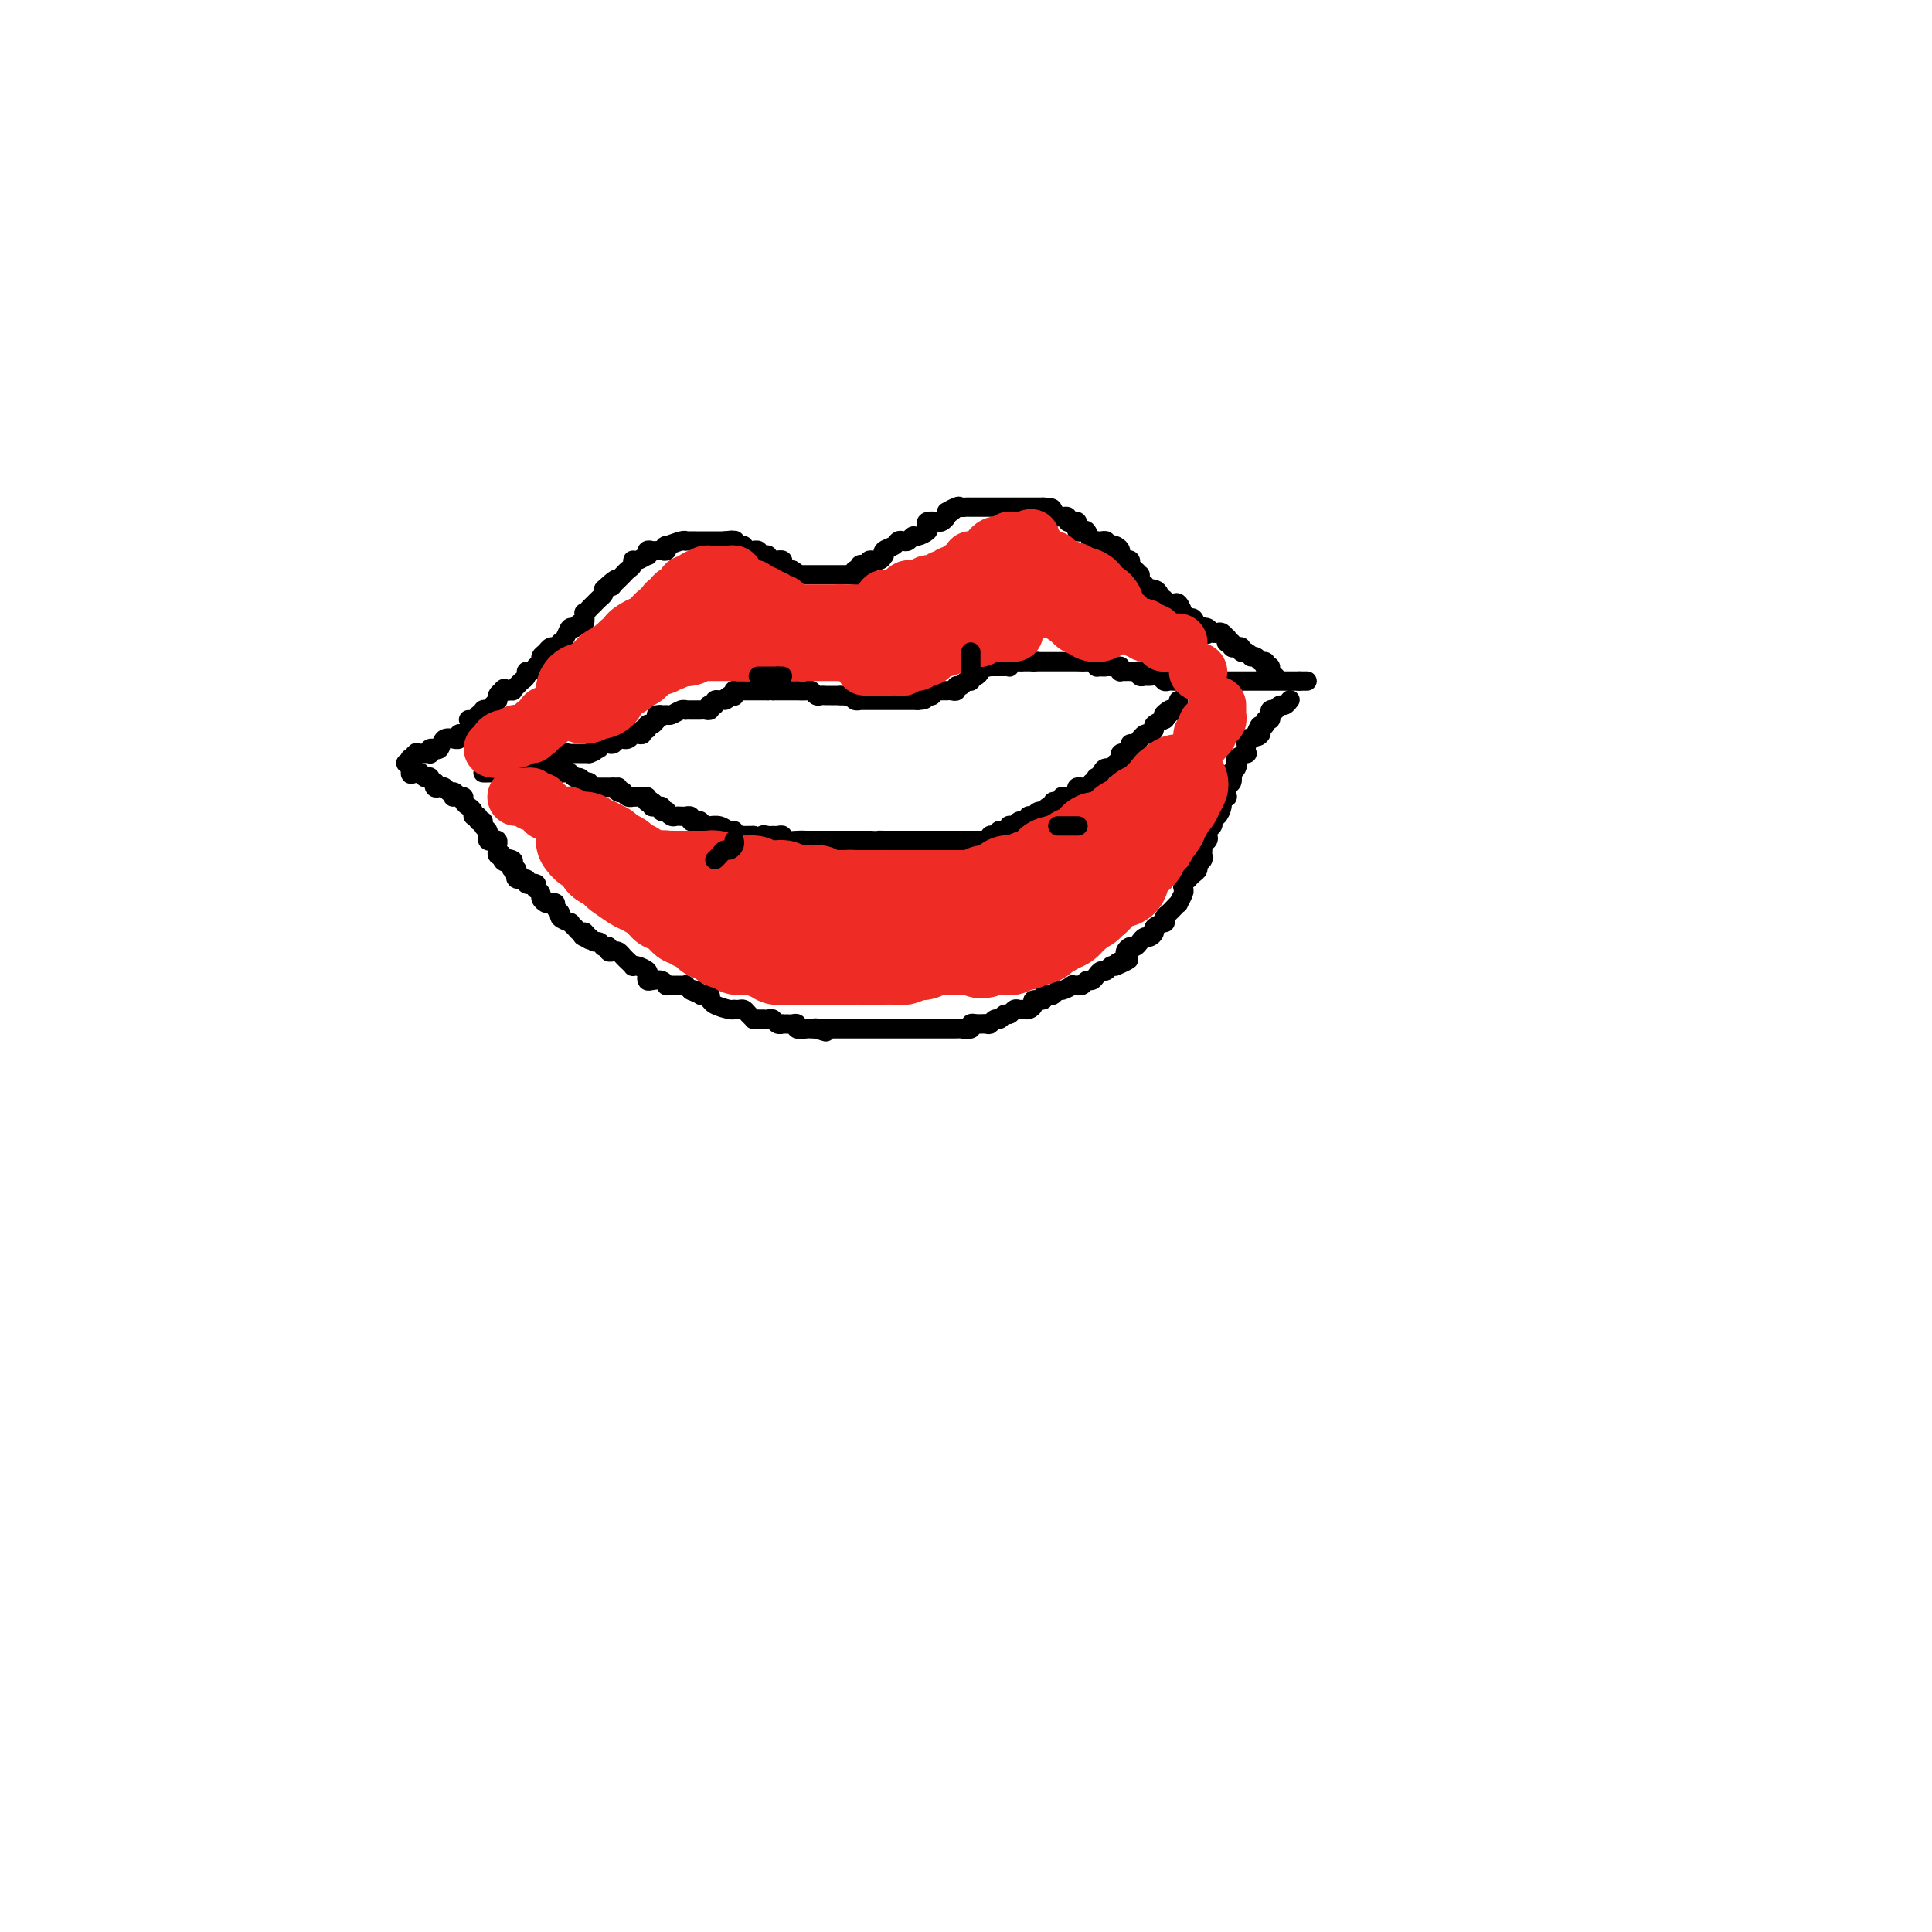 <svg viewBox='0 0 400 400' version='1.1' xmlns='http://www.w3.org/2000/svg' xmlns:xlink='http://www.w3.org/1999/xlink'><g fill='none' stroke='rgb(0,0,0)' stroke-width='4' stroke-linecap='round' stroke-linejoin='round'><path d='M97,149c0.455,0.009 0.911,0.017 1,0c0.089,-0.017 -0.187,-0.061 0,0c0.187,0.061 0.839,0.226 1,0c0.161,-0.226 -0.168,-0.845 0,-1c0.168,-0.155 0.832,0.152 1,0c0.168,-0.152 -0.162,-0.763 0,-1c0.162,-0.237 0.814,-0.101 1,0c0.186,0.101 -0.095,0.168 0,0c0.095,-0.168 0.564,-0.570 1,-1c0.436,-0.430 0.839,-0.889 1,-1c0.161,-0.111 0.082,0.124 0,0c-0.082,-0.124 -0.166,-0.607 0,-1c0.166,-0.393 0.583,-0.697 1,-1'/><path d='M104,143c0.958,-0.925 -0.147,-0.237 0,0c0.147,0.237 1.546,0.022 2,0c0.454,-0.022 -0.037,0.148 0,0c0.037,-0.148 0.601,-0.613 1,-1c0.399,-0.387 0.633,-0.696 1,-1c0.367,-0.304 0.868,-0.602 1,-1c0.132,-0.398 -0.104,-0.894 0,-1c0.104,-0.106 0.549,0.179 1,0c0.451,-0.179 0.909,-0.821 1,-1c0.091,-0.179 -0.183,0.106 0,0c0.183,-0.106 0.824,-0.603 1,-1c0.176,-0.397 -0.111,-0.694 0,-1c0.111,-0.306 0.622,-0.622 1,-1c0.378,-0.378 0.622,-0.819 1,-1c0.378,-0.181 0.889,-0.103 1,0c0.111,0.103 -0.177,0.230 0,0c0.177,-0.230 0.821,-0.817 1,-1c0.179,-0.183 -0.107,0.038 0,0c0.107,-0.038 0.607,-0.334 1,-1c0.393,-0.666 0.680,-1.703 1,-2c0.320,-0.297 0.673,0.146 1,0c0.327,-0.146 0.626,-0.879 1,-1c0.374,-0.121 0.821,0.371 1,0c0.179,-0.371 0.089,-1.605 0,-2c-0.089,-0.395 -0.178,0.049 0,0c0.178,-0.049 0.622,-0.590 1,-1c0.378,-0.410 0.689,-0.687 1,-1c0.311,-0.313 0.622,-0.661 1,-1c0.378,-0.339 0.822,-0.668 1,-1c0.178,-0.332 0.089,-0.666 0,-1'/><path d='M125,122c3.714,-3.488 2.501,-1.708 2,-1c-0.501,0.708 -0.288,0.345 0,0c0.288,-0.345 0.651,-0.671 1,-1c0.349,-0.329 0.684,-0.661 1,-1c0.316,-0.339 0.614,-0.683 1,-1c0.386,-0.317 0.860,-0.606 1,-1c0.140,-0.394 -0.054,-0.894 0,-1c0.054,-0.106 0.357,0.182 1,0c0.643,-0.182 1.625,-0.833 2,-1c0.375,-0.167 0.142,0.151 0,0c-0.142,-0.151 -0.192,-0.771 0,-1c0.192,-0.229 0.627,-0.065 1,0c0.373,0.065 0.686,0.033 1,0c0.314,-0.033 0.630,-0.065 1,0c0.370,0.065 0.793,0.228 1,0c0.207,-0.228 0.198,-0.846 0,-1c-0.198,-0.154 -0.583,0.155 0,0c0.583,-0.155 2.135,-0.774 3,-1c0.865,-0.226 1.044,-0.061 1,0c-0.044,0.061 -0.310,0.016 0,0c0.310,-0.016 1.196,-0.004 2,0c0.804,0.004 1.525,0.001 2,0c0.475,-0.001 0.705,-0.000 1,0c0.295,0.000 0.656,0.000 1,0c0.344,-0.000 0.670,-0.000 1,0c0.330,0.000 0.665,0.000 1,0'/><path d='M150,112c2.641,-0.314 1.243,-0.098 1,0c-0.243,0.098 0.670,0.079 1,0c0.330,-0.079 0.078,-0.218 0,0c-0.078,0.218 0.017,0.794 0,1c-0.017,0.206 -0.145,0.041 0,0c0.145,-0.041 0.565,0.041 1,0c0.435,-0.041 0.886,-0.207 1,0c0.114,0.207 -0.109,0.787 0,1c0.109,0.213 0.550,0.061 1,0c0.450,-0.061 0.908,-0.030 1,0c0.092,0.030 -0.182,0.060 0,0c0.182,-0.060 0.818,-0.208 1,0c0.182,0.208 -0.092,0.774 0,1c0.092,0.226 0.551,0.113 1,0c0.449,-0.113 0.890,-0.226 1,0c0.110,0.226 -0.110,0.792 0,1c0.110,0.208 0.551,0.059 1,0c0.449,-0.059 0.908,-0.026 1,0c0.092,0.026 -0.183,0.046 0,0c0.183,-0.046 0.822,-0.157 1,0c0.178,0.157 -0.106,0.581 0,1c0.106,0.419 0.602,0.834 1,1c0.398,0.166 0.699,0.083 1,0'/><path d='M164,118c2.102,1.155 0.356,1.041 0,1c-0.356,-0.041 0.678,-0.011 1,0c0.322,0.011 -0.067,0.003 0,0c0.067,-0.003 0.592,-0.001 1,0c0.408,0.001 0.701,0.000 1,0c0.299,-0.000 0.605,-0.000 1,0c0.395,0.000 0.880,0.000 1,0c0.120,-0.000 -0.126,-0.000 0,0c0.126,0.000 0.625,0.000 1,0c0.375,-0.000 0.626,-0.000 1,0c0.374,0.000 0.870,0.000 1,0c0.130,-0.000 -0.106,-0.000 0,0c0.106,0.000 0.553,0.000 1,0c0.447,-0.000 0.893,-0.000 1,0c0.107,0.000 -0.125,0.000 0,0c0.125,-0.000 0.607,-0.000 1,0c0.393,0.000 0.696,0.000 1,0'/><path d='M176,119c2.100,0.220 1.350,0.269 1,0c-0.350,-0.269 -0.300,-0.856 0,-1c0.300,-0.144 0.849,0.153 1,0c0.151,-0.153 -0.097,-0.758 0,-1c0.097,-0.242 0.537,-0.121 1,0c0.463,0.121 0.948,0.244 1,0c0.052,-0.244 -0.328,-0.853 0,-1c0.328,-0.147 1.362,0.168 2,0c0.638,-0.168 0.878,-0.819 1,-1c0.122,-0.181 0.127,0.109 0,0c-0.127,-0.109 -0.385,-0.617 0,-1c0.385,-0.383 1.413,-0.643 2,-1c0.587,-0.357 0.733,-0.813 1,-1c0.267,-0.187 0.653,-0.106 1,0c0.347,0.106 0.654,0.236 1,0c0.346,-0.236 0.732,-0.837 1,-1c0.268,-0.163 0.418,0.114 1,0c0.582,-0.114 1.595,-0.618 2,-1c0.405,-0.382 0.203,-0.641 0,-1c-0.203,-0.359 -0.408,-0.817 0,-1c0.408,-0.183 1.429,-0.090 2,0c0.571,0.090 0.692,0.178 1,0c0.308,-0.178 0.802,-0.622 1,-1c0.198,-0.378 0.099,-0.689 0,-1'/><path d='M196,106c3.272,-1.950 1.453,-0.326 1,0c-0.453,0.326 0.461,-0.645 1,-1c0.539,-0.355 0.703,-0.095 1,0c0.297,0.095 0.727,0.026 1,0c0.273,-0.026 0.388,-0.007 1,0c0.612,0.007 1.722,0.002 2,0c0.278,-0.002 -0.276,-0.000 0,0c0.276,0.000 1.383,0.000 2,0c0.617,-0.000 0.743,-0.000 1,0c0.257,0.000 0.646,0.000 1,0c0.354,-0.000 0.672,-0.000 1,0c0.328,0.000 0.665,0.000 1,0c0.335,-0.000 0.667,-0.000 1,0c0.333,0.000 0.667,0.000 1,0c0.333,-0.000 0.667,-0.000 1,0c0.333,0.000 0.667,0.000 1,0c0.333,-0.000 0.667,-0.000 1,0c0.333,0.000 0.667,0.000 1,0c0.333,-0.000 0.667,-0.000 1,0'/><path d='M216,105c3.261,0.067 1.413,0.736 1,1c-0.413,0.264 0.610,0.124 1,0c0.390,-0.124 0.147,-0.230 0,0c-0.147,0.230 -0.198,0.797 0,1c0.198,0.203 0.644,0.040 1,0c0.356,-0.040 0.621,0.041 1,0c0.379,-0.041 0.872,-0.204 1,0c0.128,0.204 -0.110,0.776 0,1c0.110,0.224 0.568,0.099 1,0c0.432,-0.099 0.837,-0.172 1,0c0.163,0.172 0.085,0.590 0,1c-0.085,0.410 -0.176,0.814 0,1c0.176,0.186 0.621,0.155 1,0c0.379,-0.155 0.693,-0.434 1,0c0.307,0.434 0.608,1.580 1,2c0.392,0.420 0.876,0.115 1,0c0.124,-0.115 -0.111,-0.041 0,0c0.111,0.041 0.568,0.050 1,0c0.432,-0.050 0.838,-0.157 1,0c0.162,0.157 0.081,0.579 0,1'/><path d='M229,113c2.194,1.251 1.181,0.377 1,0c-0.181,-0.377 0.472,-0.259 1,0c0.528,0.259 0.930,0.657 1,1c0.070,0.343 -0.192,0.631 0,1c0.192,0.369 0.839,0.820 1,1c0.161,0.180 -0.163,0.091 0,0c0.163,-0.091 0.814,-0.183 1,0c0.186,0.183 -0.094,0.640 0,1c0.094,0.360 0.560,0.622 1,1c0.440,0.378 0.854,0.871 1,1c0.146,0.129 0.024,-0.105 0,0c-0.024,0.105 0.050,0.550 0,1c-0.050,0.450 -0.224,0.905 0,1c0.224,0.095 0.847,-0.172 1,0c0.153,0.172 -0.165,0.781 0,1c0.165,0.219 0.814,0.049 1,0c0.186,-0.049 -0.090,0.024 0,0c0.090,-0.024 0.545,-0.146 1,0c0.455,0.146 0.909,0.561 1,1c0.091,0.439 -0.183,0.903 0,1c0.183,0.097 0.822,-0.172 1,0c0.178,0.172 -0.106,0.786 0,1c0.106,0.214 0.602,0.028 1,0c0.398,-0.028 0.698,0.102 1,0c0.302,-0.102 0.606,-0.435 1,0c0.394,0.435 0.879,1.639 1,2c0.121,0.361 -0.122,-0.120 0,0c0.122,0.120 0.610,0.840 1,1c0.390,0.160 0.683,-0.240 1,0c0.317,0.240 0.659,1.120 1,2'/><path d='M248,130c3.162,2.631 1.568,0.709 1,0c-0.568,-0.709 -0.111,-0.204 0,0c0.111,0.204 -0.125,0.106 0,0c0.125,-0.106 0.612,-0.221 1,0c0.388,0.221 0.678,0.776 1,1c0.322,0.224 0.675,0.116 1,0c0.325,-0.116 0.623,-0.241 1,0c0.377,0.241 0.832,0.850 1,1c0.168,0.150 0.049,-0.157 0,0c-0.049,0.157 -0.028,0.778 0,1c0.028,0.222 0.063,0.046 0,0c-0.063,-0.046 -0.223,0.039 0,0c0.223,-0.039 0.829,-0.203 1,0c0.171,0.203 -0.094,0.772 0,1c0.094,0.228 0.547,0.113 1,0c0.453,-0.113 0.905,-0.226 1,0c0.095,0.226 -0.167,0.792 0,1c0.167,0.208 0.762,0.060 1,0c0.238,-0.060 0.119,-0.030 0,0'/><path d='M258,135c1.725,1.017 1.037,1.061 1,1c-0.037,-0.061 0.578,-0.226 1,0c0.422,0.226 0.653,0.845 1,1c0.347,0.155 0.810,-0.152 1,0c0.190,0.152 0.107,0.762 0,1c-0.107,0.238 -0.239,0.102 0,0c0.239,-0.102 0.847,-0.172 1,0c0.153,0.172 -0.151,0.585 0,1c0.151,0.415 0.757,0.833 1,1c0.243,0.167 0.121,0.084 0,0'/><path d='M97,152c-0.300,0.031 -0.600,0.061 -1,0c-0.400,-0.061 -0.899,-0.215 -1,0c-0.101,0.215 0.194,0.797 0,1c-0.194,0.203 -0.879,0.026 -1,0c-0.121,-0.026 0.322,0.098 0,0c-0.322,-0.098 -1.411,-0.420 -2,0c-0.589,0.420 -0.680,1.580 -1,2c-0.320,0.420 -0.870,0.098 -1,0c-0.130,-0.098 0.158,0.026 0,0c-0.158,-0.026 -0.763,-0.203 -1,0c-0.237,0.203 -0.105,0.786 0,1c0.105,0.214 0.182,0.058 0,0c-0.182,-0.058 -0.623,-0.016 -1,0c-0.377,0.016 -0.688,0.008 -1,0'/><path d='M87,156c-1.789,0.636 -1.263,0.227 -1,0c0.263,-0.227 0.262,-0.271 0,0c-0.262,0.271 -0.784,0.856 -1,1c-0.216,0.144 -0.124,-0.154 0,0c0.124,0.154 0.282,0.758 0,1c-0.282,0.242 -1.004,0.120 -1,0c0.004,-0.120 0.733,-0.238 1,0c0.267,0.238 0.072,0.833 0,1c-0.072,0.167 -0.021,-0.095 0,0c0.021,0.095 0.010,0.548 0,1'/><path d='M85,160c-0.147,0.615 0.487,0.151 1,0c0.513,-0.151 0.907,0.011 1,0c0.093,-0.011 -0.115,-0.195 0,0c0.115,0.195 0.553,0.769 1,1c0.447,0.231 0.904,0.118 1,0c0.096,-0.118 -0.167,-0.242 0,0c0.167,0.242 0.766,0.848 1,1c0.234,0.152 0.104,-0.152 0,0c-0.104,0.152 -0.183,0.759 0,1c0.183,0.241 0.626,0.116 1,0c0.374,-0.116 0.678,-0.224 1,0c0.322,0.224 0.664,0.778 1,1c0.336,0.222 0.668,0.111 1,0'/><path d='M94,164c1.404,0.846 0.414,0.962 0,1c-0.414,0.038 -0.252,-0.001 0,0c0.252,0.001 0.593,0.041 1,0c0.407,-0.041 0.878,-0.165 1,0c0.122,0.165 -0.107,0.617 0,1c0.107,0.383 0.549,0.695 1,1c0.451,0.305 0.909,0.603 1,1c0.091,0.397 -0.187,0.894 0,1c0.187,0.106 0.838,-0.179 1,0c0.162,0.179 -0.167,0.823 0,1c0.167,0.177 0.830,-0.111 1,0c0.170,0.111 -0.151,0.622 0,1c0.151,0.378 0.775,0.623 1,1c0.225,0.377 0.050,0.885 0,1c-0.050,0.115 0.025,-0.162 0,0c-0.025,0.162 -0.150,0.764 0,1c0.150,0.236 0.575,0.105 1,0c0.425,-0.105 0.849,-0.186 1,0c0.151,0.186 0.030,0.637 0,1c-0.030,0.363 0.030,0.636 0,1c-0.030,0.364 -0.152,0.818 0,1c0.152,0.182 0.576,0.091 1,0'/><path d='M104,177c1.427,2.249 -0.006,1.372 0,1c0.006,-0.372 1.452,-0.239 2,0c0.548,0.239 0.200,0.585 0,1c-0.200,0.415 -0.252,0.900 0,1c0.252,0.100 0.807,-0.184 1,0c0.193,0.184 0.022,0.838 0,1c-0.022,0.162 0.103,-0.167 0,0c-0.103,0.167 -0.435,0.830 0,1c0.435,0.170 1.637,-0.152 2,0c0.363,0.152 -0.113,0.777 0,1c0.113,0.223 0.814,0.045 1,0c0.186,-0.045 -0.142,0.044 0,0c0.142,-0.044 0.755,-0.219 1,0c0.245,0.219 0.121,0.833 0,1c-0.121,0.167 -0.240,-0.113 0,0c0.240,0.113 0.839,0.618 1,1c0.161,0.382 -0.116,0.641 0,1c0.116,0.359 0.624,0.817 1,1c0.376,0.183 0.621,0.090 1,0c0.379,-0.090 0.894,-0.178 1,0c0.106,0.178 -0.197,0.621 0,1c0.197,0.379 0.893,0.693 1,1c0.107,0.307 -0.375,0.608 0,1c0.375,0.392 1.606,0.876 2,1c0.394,0.124 -0.049,-0.111 0,0c0.049,0.111 0.590,0.568 1,1c0.410,0.432 0.689,0.838 1,1c0.311,0.162 0.656,0.081 1,0'/><path d='M121,193c2.643,2.697 0.749,1.440 0,1c-0.749,-0.440 -0.355,-0.061 0,0c0.355,0.061 0.670,-0.194 1,0c0.330,0.194 0.676,0.837 1,1c0.324,0.163 0.627,-0.153 1,0c0.373,0.153 0.817,0.777 1,1c0.183,0.223 0.105,0.046 0,0c-0.105,-0.046 -0.235,0.039 0,0c0.235,-0.039 0.837,-0.204 1,0c0.163,0.204 -0.111,0.775 0,1c0.111,0.225 0.608,0.102 1,0c0.392,-0.102 0.679,-0.185 1,0c0.321,0.185 0.676,0.637 1,1c0.324,0.363 0.616,0.636 1,1c0.384,0.364 0.859,0.818 1,1c0.141,0.182 -0.054,0.091 0,0c0.054,-0.091 0.356,-0.182 1,0c0.644,0.182 1.629,0.636 2,1c0.371,0.364 0.128,0.637 0,1c-0.128,0.363 -0.140,0.815 0,1c0.140,0.185 0.432,0.102 1,0c0.568,-0.102 1.413,-0.224 2,0c0.587,0.224 0.918,0.792 1,1c0.082,0.208 -0.084,0.055 0,0c0.084,-0.055 0.419,-0.011 1,0c0.581,0.011 1.410,-0.011 2,0c0.590,0.011 0.942,0.054 1,0c0.058,-0.054 -0.177,-0.207 0,0c0.177,0.207 0.765,0.773 1,1c0.235,0.227 0.118,0.113 0,0'/><path d='M143,205c3.581,1.797 1.534,0.289 1,0c-0.534,-0.289 0.445,0.640 1,1c0.555,0.360 0.686,0.152 1,0c0.314,-0.152 0.812,-0.247 1,0c0.188,0.247 0.065,0.837 0,1c-0.065,0.163 -0.071,-0.100 0,0c0.071,0.100 0.218,0.563 1,1c0.782,0.437 2.198,0.848 3,1c0.802,0.152 0.988,0.043 1,0c0.012,-0.043 -0.150,-0.022 0,0c0.150,0.022 0.614,0.044 1,0c0.386,-0.044 0.695,-0.155 1,0c0.305,0.155 0.607,0.577 1,1c0.393,0.423 0.879,0.846 1,1c0.121,0.154 -0.122,0.040 0,0c0.122,-0.040 0.610,-0.007 1,0c0.390,0.007 0.683,-0.012 1,0c0.317,0.012 0.659,0.056 1,0c0.341,-0.056 0.683,-0.211 1,0c0.317,0.211 0.609,0.789 1,1c0.391,0.211 0.879,0.056 1,0c0.121,-0.056 -0.127,-0.011 0,0c0.127,0.011 0.629,-0.011 1,0c0.371,0.011 0.610,0.056 1,0c0.390,-0.056 0.930,-0.211 1,0c0.070,0.211 -0.332,0.789 0,1c0.332,0.211 1.397,0.057 2,0c0.603,-0.057 0.744,-0.016 1,0c0.256,0.016 0.628,0.008 1,0'/><path d='M169,213c3.973,1.238 0.906,0.332 0,0c-0.906,-0.332 0.348,-0.089 1,0c0.652,0.089 0.700,0.024 1,0c0.300,-0.024 0.850,-0.006 1,0c0.150,0.006 -0.100,0.002 0,0c0.100,-0.002 0.552,-0.000 1,0c0.448,0.000 0.893,0.000 1,0c0.107,-0.000 -0.125,-0.000 0,0c0.125,0.000 0.606,0.000 1,0c0.394,-0.000 0.701,-0.000 1,0c0.299,0.000 0.591,0.000 1,0c0.409,-0.000 0.936,-0.000 1,0c0.064,0.000 -0.336,0.000 0,0c0.336,-0.000 1.406,-0.000 2,0c0.594,0.000 0.711,-0.000 1,0c0.289,0.000 0.748,0.000 1,0c0.252,-0.000 0.296,-0.000 1,0c0.704,0.000 2.068,0.000 3,0c0.932,-0.000 1.433,-0.000 2,0c0.567,0.000 1.199,0.000 2,0c0.801,-0.000 1.772,-0.000 2,0c0.228,0.000 -0.286,0.000 0,0c0.286,-0.000 1.371,-0.000 2,0c0.629,0.000 0.803,0.001 1,0c0.197,-0.001 0.416,-0.004 1,0c0.584,0.004 1.532,0.015 2,0c0.468,-0.015 0.455,-0.056 1,0c0.545,0.056 1.647,0.207 2,0c0.353,-0.207 -0.042,-0.774 0,-1c0.042,-0.226 0.521,-0.113 1,0'/><path d='M202,212c5.284,-0.150 1.993,-0.025 1,0c-0.993,0.025 0.311,-0.050 1,0c0.689,0.050 0.762,0.225 1,0c0.238,-0.225 0.641,-0.849 1,-1c0.359,-0.151 0.673,0.170 1,0c0.327,-0.170 0.665,-0.830 1,-1c0.335,-0.170 0.667,0.151 1,0c0.333,-0.151 0.668,-0.775 1,-1c0.332,-0.225 0.661,-0.050 1,0c0.339,0.050 0.687,-0.024 1,0c0.313,0.024 0.591,0.146 1,0c0.409,-0.146 0.950,-0.561 1,-1c0.050,-0.439 -0.390,-0.901 0,-1c0.390,-0.099 1.610,0.166 2,0c0.390,-0.166 -0.052,-0.761 0,-1c0.052,-0.239 0.596,-0.120 1,0c0.404,0.120 0.667,0.242 1,0c0.333,-0.242 0.734,-0.849 1,-1c0.266,-0.151 0.396,0.156 1,0c0.604,-0.156 1.681,-0.773 2,-1c0.319,-0.227 -0.122,-0.065 0,0c0.122,0.065 0.806,0.032 1,0c0.194,-0.032 -0.103,-0.064 0,0c0.103,0.064 0.605,0.223 1,0c0.395,-0.223 0.683,-0.829 1,-1c0.317,-0.171 0.662,0.094 1,0c0.338,-0.094 0.668,-0.547 1,-1c0.332,-0.453 0.666,-0.905 1,-1c0.334,-0.095 0.667,0.167 1,0c0.333,-0.167 0.667,-0.762 1,-1c0.333,-0.238 0.667,-0.119 1,0'/><path d='M231,200c4.730,-2.096 2.055,-1.336 1,-1c-1.055,0.336 -0.490,0.248 0,0c0.490,-0.248 0.905,-0.658 1,-1c0.095,-0.342 -0.129,-0.618 0,-1c0.129,-0.382 0.612,-0.872 1,-1c0.388,-0.128 0.683,0.106 1,0c0.317,-0.106 0.657,-0.553 1,-1c0.343,-0.447 0.688,-0.894 1,-1c0.312,-0.106 0.592,0.130 1,0c0.408,-0.130 0.946,-0.626 1,-1c0.054,-0.374 -0.375,-0.625 0,-1c0.375,-0.375 1.553,-0.874 2,-1c0.447,-0.126 0.162,0.120 0,0c-0.162,-0.120 -0.202,-0.605 0,-1c0.202,-0.395 0.646,-0.701 1,-1c0.354,-0.299 0.617,-0.591 1,-1c0.383,-0.409 0.886,-0.935 1,-1c0.114,-0.065 -0.162,0.333 0,0c0.162,-0.333 0.761,-1.395 1,-2c0.239,-0.605 0.119,-0.754 0,-1c-0.119,-0.246 -0.238,-0.591 0,-1c0.238,-0.409 0.833,-0.883 1,-1c0.167,-0.117 -0.095,0.123 0,0c0.095,-0.123 0.547,-0.610 1,-1c0.453,-0.390 0.906,-0.682 1,-1c0.094,-0.318 -0.171,-0.663 0,-1c0.171,-0.337 0.778,-0.668 1,-1c0.222,-0.332 0.060,-0.666 0,-1c-0.060,-0.334 -0.016,-0.667 0,-1c0.016,-0.333 0.005,-0.667 0,-1c-0.005,-0.333 -0.002,-0.667 0,-1'/><path d='M249,174c0.869,-2.179 0.040,-0.625 0,0c-0.040,0.625 0.707,0.323 1,0c0.293,-0.323 0.130,-0.665 0,-1c-0.130,-0.335 -0.228,-0.662 0,-1c0.228,-0.338 0.783,-0.686 1,-1c0.217,-0.314 0.096,-0.595 0,-1c-0.096,-0.405 -0.165,-0.936 0,-1c0.165,-0.064 0.566,0.337 1,0c0.434,-0.337 0.901,-1.414 1,-2c0.099,-0.586 -0.169,-0.681 0,-1c0.169,-0.319 0.776,-0.860 1,-1c0.224,-0.140 0.064,0.122 0,0c-0.064,-0.122 -0.031,-0.629 0,-1c0.031,-0.371 0.060,-0.606 0,-1c-0.060,-0.394 -0.209,-0.946 0,-1c0.209,-0.054 0.774,0.389 1,0c0.226,-0.389 0.111,-1.609 0,-2c-0.111,-0.391 -0.218,0.049 0,0c0.218,-0.049 0.762,-0.587 1,-1c0.238,-0.413 0.169,-0.702 0,-1c-0.169,-0.298 -0.437,-0.604 0,-1c0.437,-0.396 1.580,-0.880 2,-1c0.420,-0.120 0.116,0.125 0,0c-0.116,-0.125 -0.046,-0.621 0,-1c0.046,-0.379 0.068,-0.640 0,-1c-0.068,-0.360 -0.224,-0.818 0,-1c0.224,-0.182 0.830,-0.087 1,0c0.170,0.087 -0.094,0.168 0,0c0.094,-0.168 0.547,-0.584 1,-1'/><path d='M260,152c1.636,-3.417 0.227,-0.958 0,0c-0.227,0.958 0.728,0.415 1,0c0.272,-0.415 -0.137,-0.704 0,-1c0.137,-0.296 0.822,-0.600 1,-1c0.178,-0.400 -0.149,-0.896 0,-1c0.149,-0.104 0.776,0.182 1,0c0.224,-0.182 0.046,-0.834 0,-1c-0.046,-0.166 0.039,0.153 0,0c-0.039,-0.153 -0.204,-0.777 0,-1c0.204,-0.223 0.775,-0.045 1,0c0.225,0.045 0.102,-0.044 0,0c-0.102,0.044 -0.185,0.222 0,0c0.185,-0.222 0.637,-0.843 1,-1c0.363,-0.157 0.636,0.150 1,0c0.364,-0.150 0.818,-0.757 1,-1c0.182,-0.243 0.091,-0.121 0,0'/><path d='M100,160c0.444,0.001 0.889,0.001 1,0c0.111,-0.001 -0.111,-0.004 0,0c0.111,0.004 0.555,0.015 1,0c0.445,-0.015 0.893,-0.057 1,0c0.107,0.057 -0.125,0.211 0,0c0.125,-0.211 0.607,-0.789 1,-1c0.393,-0.211 0.697,-0.057 1,0c0.303,0.057 0.606,0.015 1,0c0.394,-0.015 0.879,-0.004 1,0c0.121,0.004 -0.121,0.001 0,0c0.121,-0.001 0.606,-0.000 1,0c0.394,0.000 0.697,0.000 1,0'/><path d='M109,159c1.553,-0.150 0.937,-0.026 1,0c0.063,0.026 0.805,-0.044 1,0c0.195,0.044 -0.159,0.204 0,0c0.159,-0.204 0.830,-0.773 1,-1c0.170,-0.227 -0.162,-0.113 0,0c0.162,0.113 0.818,0.227 1,0c0.182,-0.227 -0.110,-0.793 0,-1c0.110,-0.207 0.622,-0.054 1,0c0.378,0.054 0.622,0.011 1,0c0.378,-0.011 0.889,0.011 1,0c0.111,-0.011 -0.177,-0.056 0,0c0.177,0.056 0.821,0.211 1,0c0.179,-0.211 -0.106,-0.789 0,-1c0.106,-0.211 0.603,-0.057 1,0c0.397,0.057 0.695,0.015 1,0c0.305,-0.015 0.617,-0.004 1,0c0.383,0.004 0.837,0.001 1,0c0.163,-0.001 0.033,-0.000 0,0c-0.033,0.000 0.030,0.000 0,0c-0.030,-0.000 -0.151,-0.000 0,0c0.151,0.000 0.576,0.000 1,0'/><path d='M122,156c2.172,-0.707 1.103,-0.974 1,-1c-0.103,-0.026 0.760,0.189 1,0c0.240,-0.189 -0.143,-0.782 0,-1c0.143,-0.218 0.812,-0.062 1,0c0.188,0.062 -0.103,0.031 0,0c0.103,-0.031 0.601,-0.061 1,0c0.399,0.061 0.698,0.214 1,0c0.302,-0.214 0.607,-0.793 1,-1c0.393,-0.207 0.875,-0.041 1,0c0.125,0.041 -0.107,-0.042 0,0c0.107,0.042 0.555,0.208 1,0c0.445,-0.208 0.889,-0.792 1,-1c0.111,-0.208 -0.110,-0.041 0,0c0.110,0.041 0.550,-0.046 1,0c0.450,0.046 0.908,0.223 1,0c0.092,-0.223 -0.183,-0.847 0,-1c0.183,-0.153 0.822,0.165 1,0c0.178,-0.165 -0.106,-0.814 0,-1c0.106,-0.186 0.602,0.090 1,0c0.398,-0.090 0.699,-0.545 1,-1'/><path d='M136,149c2.122,-1.309 0.427,-1.082 0,-1c-0.427,0.082 0.414,0.018 1,0c0.586,-0.018 0.918,0.009 1,0c0.082,-0.009 -0.084,-0.055 0,0c0.084,0.055 0.419,0.211 1,0c0.581,-0.211 1.409,-0.789 2,-1c0.591,-0.211 0.946,-0.057 1,0c0.054,0.057 -0.193,0.015 0,0c0.193,-0.015 0.825,-0.004 1,0c0.175,0.004 -0.107,0.002 0,0c0.107,-0.002 0.603,-0.004 1,0c0.397,0.004 0.694,0.015 1,0c0.306,-0.015 0.622,-0.056 1,0c0.378,0.056 0.819,0.207 1,0c0.181,-0.207 0.104,-0.774 0,-1c-0.104,-0.226 -0.234,-0.112 0,0c0.234,0.112 0.832,0.223 1,0c0.168,-0.223 -0.095,-0.778 0,-1c0.095,-0.222 0.547,-0.111 1,0'/><path d='M149,145c2.193,-0.559 1.176,0.043 1,0c-0.176,-0.043 0.488,-0.729 1,-1c0.512,-0.271 0.871,-0.125 1,0c0.129,0.125 0.027,0.230 0,0c-0.027,-0.230 0.021,-0.794 0,-1c-0.021,-0.206 -0.112,-0.055 0,0c0.112,0.055 0.425,0.015 1,0c0.575,-0.015 1.411,-0.004 2,0c0.589,0.004 0.931,0.001 1,0c0.069,-0.001 -0.136,-0.000 0,0c0.136,0.000 0.614,0.000 1,0c0.386,-0.000 0.682,-0.000 1,0c0.318,0.000 0.659,0.000 1,0'/><path d='M159,143c1.833,-0.333 1.417,-0.167 1,0'/><path d='M160,143c0.317,0.000 0.611,0.000 1,0c0.389,-0.000 0.874,-0.000 1,0c0.126,0.000 -0.105,0.000 0,0c0.105,-0.000 0.548,-0.000 1,0c0.452,0.000 0.912,0.000 1,0c0.088,-0.000 -0.198,-0.001 0,0c0.198,0.001 0.879,0.004 1,0c0.121,-0.004 -0.318,-0.015 0,0c0.318,0.015 1.395,0.057 2,0c0.605,-0.057 0.740,-0.211 1,0c0.260,0.211 0.647,0.789 1,1c0.353,0.211 0.673,0.057 1,0c0.327,-0.057 0.662,-0.015 1,0c0.338,0.015 0.678,0.004 1,0c0.322,-0.004 0.625,-0.001 1,0c0.375,0.001 0.821,0.000 1,0c0.179,-0.000 0.089,-0.000 0,0'/><path d='M174,144c2.343,0.171 1.201,0.098 1,0c-0.201,-0.098 0.537,-0.223 1,0c0.463,0.223 0.649,0.792 1,1c0.351,0.208 0.868,0.056 1,0c0.132,-0.056 -0.119,-0.015 0,0c0.119,0.015 0.610,0.004 1,0c0.390,-0.004 0.679,-0.001 1,0c0.321,0.001 0.674,0.000 1,0c0.326,-0.000 0.626,-0.000 1,0c0.374,0.000 0.821,0.000 1,0c0.179,-0.000 0.089,-0.000 0,0c-0.089,0.000 -0.178,0.000 0,0c0.178,-0.000 0.621,-0.000 1,0c0.379,0.000 0.693,0.000 1,0c0.307,-0.000 0.607,-0.000 1,0c0.393,0.000 0.879,0.000 1,0c0.121,-0.000 -0.122,-0.000 0,0c0.122,0.000 0.610,0.000 1,0c0.390,-0.000 0.683,-0.000 1,0c0.317,0.000 0.659,0.000 1,0'/><path d='M190,145c2.636,-0.073 1.227,-0.755 1,-1c-0.227,-0.245 0.727,-0.051 1,0c0.273,0.051 -0.134,-0.039 0,0c0.134,0.039 0.810,0.207 1,0c0.190,-0.207 -0.108,-0.787 0,-1c0.108,-0.213 0.620,-0.057 1,0c0.380,0.057 0.628,0.016 1,0c0.372,-0.016 0.869,-0.008 1,0c0.131,0.008 -0.106,0.017 0,0c0.106,-0.017 0.553,-0.061 1,0c0.447,0.061 0.894,0.228 1,0c0.106,-0.228 -0.130,-0.850 0,-1c0.130,-0.150 0.626,0.171 1,0c0.374,-0.171 0.626,-0.833 1,-1c0.374,-0.167 0.871,0.163 1,0c0.129,-0.163 -0.110,-0.817 0,-1c0.110,-0.183 0.568,0.105 1,0c0.432,-0.105 0.838,-0.601 1,-1c0.162,-0.399 0.081,-0.699 0,-1'/><path d='M203,138c2.178,-1.083 1.122,-0.290 1,0c-0.122,0.290 0.688,0.078 1,0c0.312,-0.078 0.125,-0.021 0,0c-0.125,0.021 -0.187,0.005 0,0c0.187,-0.005 0.624,-0.000 1,0c0.376,0.000 0.692,-0.004 1,0c0.308,0.004 0.607,0.015 1,0c0.393,-0.015 0.878,-0.057 1,0c0.122,0.057 -0.121,0.211 0,0c0.121,-0.211 0.606,-0.789 1,-1c0.394,-0.211 0.697,-0.057 1,0c0.303,0.057 0.607,0.015 1,0c0.393,-0.015 0.875,-0.004 1,0c0.125,0.004 -0.107,0.001 0,0c0.107,-0.001 0.554,-0.001 1,0'/><path d='M214,137c1.654,-0.155 0.290,-0.041 0,0c-0.290,0.041 0.496,0.011 1,0c0.504,-0.011 0.726,-0.003 1,0c0.274,0.003 0.598,0.001 1,0c0.402,-0.001 0.880,-0.000 1,0c0.120,0.000 -0.118,0.000 0,0c0.118,-0.000 0.592,0.000 1,0c0.408,-0.000 0.748,-0.000 1,0c0.252,0.000 0.414,0.000 1,0c0.586,-0.000 1.596,-0.001 2,0c0.404,0.001 0.203,0.004 0,0c-0.203,-0.004 -0.408,-0.015 0,0c0.408,0.015 1.429,0.056 2,0c0.571,-0.056 0.692,-0.207 1,0c0.308,0.207 0.802,0.774 1,1c0.198,0.226 0.099,0.113 0,0'/><path d='M227,138c2.359,0.150 1.755,0.026 2,0c0.245,-0.026 1.338,0.046 2,0c0.662,-0.046 0.895,-0.208 1,0c0.105,0.208 0.084,0.788 0,1c-0.084,0.212 -0.230,0.057 0,0c0.230,-0.057 0.836,-0.016 1,0c0.164,0.016 -0.115,0.008 0,0c0.115,-0.008 0.622,-0.016 1,0c0.378,0.016 0.625,0.057 1,0c0.375,-0.057 0.878,-0.212 1,0c0.122,0.212 -0.136,0.793 0,1c0.136,0.207 0.666,0.041 1,0c0.334,-0.041 0.470,0.041 1,0c0.530,-0.041 1.452,-0.207 2,0c0.548,0.207 0.720,0.788 1,1c0.280,0.212 0.667,0.057 1,0c0.333,-0.057 0.610,-0.015 1,0c0.390,0.015 0.892,0.004 1,0c0.108,-0.004 -0.179,-0.001 0,0c0.179,0.001 0.825,0.000 1,0c0.175,-0.000 -0.122,-0.000 0,0c0.122,0.000 0.663,0.000 1,0c0.337,-0.000 0.472,-0.000 1,0c0.528,0.000 1.451,0.000 2,0c0.549,-0.000 0.725,-0.000 1,0c0.275,0.000 0.650,0.000 1,0c0.350,-0.000 0.675,-0.000 1,0'/><path d='M252,141c4.034,0.464 1.620,0.124 1,0c-0.620,-0.124 0.555,-0.033 1,0c0.445,0.033 0.160,0.009 0,0c-0.160,-0.009 -0.197,-0.002 0,0c0.197,0.002 0.626,0.001 1,0c0.374,-0.001 0.692,-0.000 1,0c0.308,0.000 0.607,0.000 1,0c0.393,-0.000 0.879,-0.000 1,0c0.121,0.000 -0.123,0.000 0,0c0.123,-0.000 0.611,-0.000 1,0c0.389,0.000 0.677,0.000 1,0c0.323,-0.000 0.679,-0.000 1,0c0.321,0.000 0.607,0.000 1,0c0.393,-0.000 0.893,-0.000 1,0c0.107,0.000 -0.179,0.000 0,0c0.179,-0.000 0.822,-0.000 1,0c0.178,0.000 -0.111,0.000 0,0c0.111,-0.000 0.621,-0.000 1,0c0.379,0.000 0.626,0.000 1,0c0.374,-0.000 0.873,-0.000 1,0c0.127,0.000 -0.120,0.000 0,0c0.120,-0.000 0.606,-0.000 1,0c0.394,0.000 0.697,0.000 1,0'/><path d='M269,141c2.833,0.000 1.417,0.000 0,0'/><path d='M113,159c0.341,0.031 0.683,0.061 1,0c0.317,-0.061 0.610,-0.214 1,0c0.390,0.214 0.878,0.793 1,1c0.122,0.207 -0.122,0.041 0,0c0.122,-0.041 0.610,0.044 1,0c0.390,-0.044 0.682,-0.218 1,0c0.318,0.218 0.663,0.828 1,1c0.337,0.172 0.668,-0.094 1,0c0.332,0.094 0.666,0.547 1,1'/><path d='M121,162c1.255,0.460 0.392,0.109 0,0c-0.392,-0.109 -0.312,0.023 0,0c0.312,-0.023 0.858,-0.202 1,0c0.142,0.202 -0.119,0.786 0,1c0.119,0.214 0.620,0.057 1,0c0.380,-0.057 0.641,-0.015 1,0c0.359,0.015 0.817,0.004 1,0c0.183,-0.004 0.090,-0.001 0,0c-0.090,0.001 -0.178,0.000 0,0c0.178,-0.000 0.622,-0.000 1,0c0.378,0.000 0.689,0.000 1,0'/><path d='M127,163c1.172,0.095 1.101,-0.167 1,0c-0.101,0.167 -0.233,0.763 0,1c0.233,0.237 0.832,0.116 1,0c0.168,-0.116 -0.095,-0.227 0,0c0.095,0.227 0.546,0.793 1,1c0.454,0.207 0.909,0.056 1,0c0.091,-0.056 -0.182,-0.016 0,0c0.182,0.016 0.820,0.008 1,0c0.180,-0.008 -0.096,-0.016 0,0c0.096,0.016 0.564,0.057 1,0c0.436,-0.057 0.838,-0.211 1,0c0.162,0.211 0.082,0.788 0,1c-0.082,0.212 -0.166,0.061 0,0c0.166,-0.061 0.583,-0.030 1,0'/><path d='M135,166c1.194,0.686 0.180,0.902 0,1c-0.180,0.098 0.473,0.078 1,0c0.527,-0.078 0.929,-0.213 1,0c0.071,0.213 -0.188,0.775 0,1c0.188,0.225 0.824,0.113 1,0c0.176,-0.113 -0.106,-0.226 0,0c0.106,0.226 0.602,0.793 1,1c0.398,0.207 0.699,0.054 1,0c0.301,-0.054 0.602,-0.011 1,0c0.398,0.011 0.894,-0.011 1,0c0.106,0.011 -0.179,0.054 0,0c0.179,-0.054 0.821,-0.207 1,0c0.179,0.207 -0.106,0.773 0,1c0.106,0.227 0.601,0.114 1,0c0.399,-0.114 0.701,-0.228 1,0c0.299,0.228 0.594,0.797 1,1c0.406,0.203 0.922,0.039 1,0c0.078,-0.039 -0.281,0.046 0,0c0.281,-0.046 1.203,-0.223 2,0c0.797,0.223 1.471,0.844 2,1c0.529,0.156 0.915,-0.154 1,0c0.085,0.154 -0.131,0.773 0,1c0.131,0.227 0.610,0.061 1,0c0.390,-0.061 0.692,-0.016 1,0c0.308,0.016 0.621,0.004 1,0c0.379,-0.004 0.822,-0.001 1,0c0.178,0.001 0.089,0.001 0,0'/><path d='M156,173c3.654,1.083 2.290,0.289 2,0c-0.290,-0.289 0.494,-0.074 1,0c0.506,0.074 0.734,0.006 1,0c0.266,-0.006 0.572,0.051 1,0c0.428,-0.051 0.979,-0.210 1,0c0.021,0.210 -0.489,0.788 0,1c0.489,0.212 1.976,0.057 3,0c1.024,-0.057 1.583,-0.015 2,0c0.417,0.015 0.690,0.004 1,0c0.310,-0.004 0.657,-0.001 1,0c0.343,0.001 0.683,0.000 1,0c0.317,-0.000 0.611,-0.000 1,0c0.389,0.000 0.874,0.000 1,0c0.126,-0.000 -0.107,-0.000 0,0c0.107,0.000 0.554,0.000 1,0c0.446,-0.000 0.893,-0.000 1,0c0.107,0.000 -0.125,0.000 0,0c0.125,-0.000 0.607,-0.000 1,0c0.393,0.000 0.697,0.000 1,0c0.303,-0.000 0.606,-0.000 1,0c0.394,0.000 0.879,0.000 1,0c0.121,-0.000 -0.121,-0.000 0,0c0.121,0.000 0.606,0.000 1,0c0.394,-0.000 0.697,-0.000 1,0'/><path d='M180,174c4.106,0.155 2.371,0.041 2,0c-0.371,-0.041 0.622,-0.011 1,0c0.378,0.011 0.143,0.003 0,0c-0.143,-0.003 -0.192,-0.001 0,0c0.192,0.001 0.625,0.000 1,0c0.375,-0.000 0.691,-0.000 1,0c0.309,0.000 0.610,0.000 1,0c0.390,-0.000 0.867,-0.000 1,0c0.133,0.000 -0.080,0.000 0,0c0.080,-0.000 0.451,-0.000 1,0c0.549,0.000 1.274,0.000 2,0'/><path d='M190,174c1.709,-0.000 0.983,-0.000 1,0c0.017,0.000 0.778,0.000 1,0c0.222,-0.000 -0.095,-0.000 0,0c0.095,0.000 0.603,0.000 1,0c0.397,-0.000 0.684,-0.000 1,0c0.316,0.000 0.662,0.000 1,0c0.338,-0.000 0.668,-0.000 1,0c0.332,0.000 0.667,0.000 1,0c0.333,-0.000 0.663,-0.000 1,0c0.337,0.000 0.682,0.000 1,0c0.318,-0.000 0.611,-0.000 1,0c0.389,0.000 0.874,0.000 1,0c0.126,-0.000 -0.107,-0.000 0,0c0.107,0.000 0.555,0.001 1,0c0.445,-0.001 0.889,-0.004 1,0c0.111,0.004 -0.111,0.015 0,0c0.111,-0.015 0.555,-0.057 1,0c0.445,0.057 0.893,0.211 1,0c0.107,-0.211 -0.125,-0.788 0,-1c0.125,-0.212 0.607,-0.061 1,0c0.393,0.061 0.696,0.030 1,0'/><path d='M207,173c2.586,-0.397 0.552,-0.890 0,-1c-0.552,-0.110 0.377,0.163 1,0c0.623,-0.163 0.940,-0.761 1,-1c0.060,-0.239 -0.138,-0.121 0,0c0.138,0.121 0.610,0.243 1,0c0.390,-0.243 0.697,-0.850 1,-1c0.303,-0.150 0.602,0.157 1,0c0.398,-0.157 0.894,-0.778 1,-1c0.106,-0.222 -0.179,-0.044 0,0c0.179,0.044 0.821,-0.045 1,0c0.179,0.045 -0.106,0.223 0,0c0.106,-0.223 0.602,-0.848 1,-1c0.398,-0.152 0.698,0.171 1,0c0.302,-0.171 0.607,-0.834 1,-1c0.393,-0.166 0.874,0.166 1,0c0.126,-0.166 -0.103,-0.829 0,-1c0.103,-0.171 0.539,0.151 1,0c0.461,-0.151 0.947,-0.775 1,-1c0.053,-0.225 -0.326,-0.050 0,0c0.326,0.050 1.358,-0.025 2,0c0.642,0.025 0.893,0.150 1,0c0.107,-0.150 0.070,-0.576 0,-1c-0.070,-0.424 -0.173,-0.845 0,-1c0.173,-0.155 0.621,-0.044 1,0c0.379,0.044 0.690,0.022 1,0'/><path d='M225,163c2.951,-1.791 1.330,-1.267 1,-1c-0.330,0.267 0.631,0.278 1,0c0.369,-0.278 0.145,-0.844 0,-1c-0.145,-0.156 -0.212,0.098 0,0c0.212,-0.098 0.702,-0.547 1,-1c0.298,-0.453 0.406,-0.910 1,-1c0.594,-0.090 1.676,0.187 2,0c0.324,-0.187 -0.110,-0.838 0,-1c0.110,-0.162 0.766,0.167 1,0c0.234,-0.167 0.048,-0.829 0,-1c-0.048,-0.171 0.044,0.148 0,0c-0.044,-0.148 -0.223,-0.762 0,-1c0.223,-0.238 0.847,-0.101 1,0c0.153,0.101 -0.165,0.167 0,0c0.165,-0.167 0.814,-0.565 1,-1c0.186,-0.435 -0.091,-0.905 0,-1c0.091,-0.095 0.549,0.186 1,0c0.451,-0.186 0.896,-0.837 1,-1c0.104,-0.163 -0.132,0.164 0,0c0.132,-0.164 0.631,-0.818 1,-1c0.369,-0.182 0.607,0.109 1,0c0.393,-0.109 0.940,-0.617 1,-1c0.060,-0.383 -0.369,-0.642 0,-1c0.369,-0.358 1.534,-0.817 2,-1c0.466,-0.183 0.233,-0.092 0,0'/><path d='M241,149c2.426,-2.333 0.492,-1.165 0,-1c-0.492,0.165 0.456,-0.673 1,-1c0.544,-0.327 0.682,-0.144 1,0c0.318,0.144 0.817,0.249 1,0c0.183,-0.249 0.049,-0.850 0,-1c-0.049,-0.150 -0.013,0.152 0,0c0.013,-0.152 0.004,-0.758 0,-1c-0.004,-0.242 -0.002,-0.121 0,0'/></g>
<g fill='none' stroke='rgb(238,43,36)' stroke-width='28' stroke-linecap='round' stroke-linejoin='round'><path d='M161,193c-0.120,0.000 -0.240,0.000 0,0c0.240,0.000 0.839,0.000 1,0c0.161,0.000 -0.115,0.000 0,0c0.115,0.000 0.623,0.000 1,0c0.377,0.000 0.625,0.000 1,0c0.375,0.000 0.877,0.000 1,0c0.123,0.000 -0.132,0.000 0,0c0.132,0.000 0.651,0.000 1,0c0.349,0.000 0.528,0.000 1,0c0.472,0.000 1.236,0.000 2,0'/><path d='M169,193c1.210,0.000 0.236,0.000 0,0c-0.236,-0.000 0.266,-0.000 1,0c0.734,0.000 1.698,0.000 2,0c0.302,-0.000 -0.060,-0.000 0,0c0.060,0.000 0.541,0.000 1,0c0.459,-0.000 0.896,-0.000 1,0c0.104,0.000 -0.127,0.001 0,0c0.127,-0.001 0.610,-0.004 1,0c0.390,0.004 0.686,0.015 1,0c0.314,-0.015 0.647,-0.057 1,0c0.353,0.057 0.725,0.211 1,0c0.275,-0.211 0.451,-0.789 1,-1c0.549,-0.211 1.470,-0.056 2,0c0.530,0.056 0.671,0.011 1,0c0.329,-0.011 0.848,0.011 1,0c0.152,-0.011 -0.061,-0.056 0,0c0.061,0.056 0.397,0.211 1,0c0.603,-0.211 1.472,-0.789 2,-1c0.528,-0.211 0.716,-0.057 1,0c0.284,0.057 0.664,0.015 1,0c0.336,-0.015 0.629,-0.004 1,0c0.371,0.004 0.820,0.001 1,0c0.180,-0.001 0.090,-0.001 0,0'/><path d='M190,191c3.500,-0.333 1.750,-0.167 0,0'/></g>
<g fill='none' stroke='rgb(238,43,36)' stroke-width='20' stroke-linecap='round' stroke-linejoin='round'><path d='M121,174c0.024,0.032 0.048,0.064 0,0c-0.048,-0.064 -0.167,-0.223 0,0c0.167,0.223 0.622,0.829 1,1c0.378,0.171 0.679,-0.094 1,0c0.321,0.094 0.660,0.547 1,1'/><path d='M124,176c0.692,0.244 0.920,-0.145 1,0c0.080,0.145 0.010,0.824 0,1c-0.010,0.176 0.038,-0.150 0,0c-0.038,0.150 -0.164,0.776 0,1c0.164,0.224 0.618,0.045 1,0c0.382,-0.045 0.694,0.045 1,0c0.306,-0.045 0.608,-0.223 1,0c0.392,0.223 0.874,0.847 1,1c0.126,0.153 -0.103,-0.165 0,0c0.103,0.165 0.539,0.815 1,1c0.461,0.185 0.946,-0.094 1,0c0.054,0.094 -0.322,0.561 0,1c0.322,0.439 1.344,0.850 2,1c0.656,0.150 0.947,0.040 1,0c0.053,-0.040 -0.130,-0.011 0,0c0.130,0.011 0.573,0.003 1,0c0.427,-0.003 0.836,-0.001 1,0c0.164,0.001 0.082,0.000 0,0'/><path d='M136,182c2.014,0.928 1.050,0.249 1,0c-0.050,-0.249 0.814,-0.067 1,0c0.186,0.067 -0.305,0.018 0,0c0.305,-0.018 1.406,-0.005 2,0c0.594,0.005 0.680,0.001 1,0c0.320,-0.001 0.873,-0.000 1,0c0.127,0.000 -0.173,0.000 0,0c0.173,-0.000 0.820,-0.000 1,0c0.180,0.000 -0.105,-0.000 0,0c0.105,0.000 0.602,0.000 1,0c0.398,-0.000 0.698,-0.001 1,0c0.302,0.001 0.606,0.004 1,0c0.394,-0.004 0.879,-0.015 1,0c0.121,0.015 -0.123,0.057 0,0c0.123,-0.057 0.611,-0.211 1,0c0.389,0.211 0.679,0.789 1,1c0.321,0.211 0.674,0.057 1,0c0.326,-0.057 0.626,-0.015 1,0c0.374,0.015 0.821,0.004 1,0c0.179,-0.004 0.089,-0.001 0,0c-0.089,0.001 -0.178,0.000 0,0c0.178,-0.000 0.622,-0.000 1,0c0.378,0.000 0.689,0.000 1,0'/><path d='M154,183c3.028,0.094 1.599,-0.171 1,0c-0.599,0.171 -0.368,0.778 0,1c0.368,0.222 0.872,0.060 1,0c0.128,-0.060 -0.120,-0.016 0,0c0.120,0.016 0.610,0.005 1,0c0.390,-0.005 0.682,-0.002 1,0c0.318,0.002 0.661,0.004 1,0c0.339,-0.004 0.673,-0.015 1,0c0.327,0.015 0.647,0.057 1,0c0.353,-0.057 0.739,-0.211 1,0c0.261,0.211 0.399,0.789 1,1c0.601,0.211 1.666,0.057 2,0c0.334,-0.057 -0.064,-0.015 0,0c0.064,0.015 0.590,0.003 1,0c0.410,-0.003 0.705,0.003 1,0c0.295,-0.003 0.591,-0.015 1,0c0.409,0.015 0.932,0.057 1,0c0.068,-0.057 -0.319,-0.211 0,0c0.319,0.211 1.343,0.789 2,1c0.657,0.211 0.946,0.057 1,0c0.054,-0.057 -0.126,-0.015 0,0c0.126,0.015 0.560,0.004 1,0c0.440,-0.004 0.888,-0.001 1,0c0.112,0.001 -0.111,0.000 0,0c0.111,-0.000 0.555,-0.000 1,0'/><path d='M175,186c3.433,0.464 1.515,0.124 1,0c-0.515,-0.124 0.373,-0.033 1,0c0.627,0.033 0.994,0.009 1,0c0.006,-0.009 -0.348,-0.002 0,0c0.348,0.002 1.399,0.001 2,0c0.601,-0.001 0.752,-0.000 1,0c0.248,0.000 0.591,0.000 1,0c0.409,-0.000 0.883,-0.000 1,0c0.117,0.000 -0.122,0.000 0,0c0.122,-0.000 0.606,-0.000 1,0c0.394,0.000 0.697,0.000 1,0c0.303,-0.000 0.606,-0.000 1,0c0.394,0.000 0.879,0.000 1,0c0.121,-0.000 -0.122,-0.000 0,0c0.122,0.000 0.611,0.000 1,0c0.389,-0.000 0.679,-0.000 1,0c0.321,0.000 0.672,0.000 1,0c0.328,-0.000 0.634,-0.000 1,0c0.366,0.000 0.792,0.000 1,0c0.208,-0.000 0.199,-0.000 0,0c-0.199,0.000 -0.586,0.000 0,0c0.586,-0.000 2.147,-0.000 3,0c0.853,0.000 0.999,0.000 1,0c0.001,-0.000 -0.143,0.000 0,0c0.143,0.000 0.571,0.000 1,0'/><path d='M197,186c3.615,-0.001 1.651,-0.004 1,0c-0.651,0.004 0.011,0.015 1,0c0.989,-0.015 2.307,-0.055 3,0c0.693,0.055 0.762,0.207 1,0c0.238,-0.207 0.646,-0.772 1,-1c0.354,-0.228 0.655,-0.117 1,0c0.345,0.117 0.733,0.242 1,0c0.267,-0.242 0.414,-0.849 1,-1c0.586,-0.151 1.610,0.156 2,0c0.390,-0.156 0.146,-0.774 0,-1c-0.146,-0.226 -0.193,-0.060 0,0c0.193,0.060 0.625,0.012 1,0c0.375,-0.012 0.692,0.010 1,0c0.308,-0.010 0.606,-0.053 1,0c0.394,0.053 0.883,0.203 1,0c0.117,-0.203 -0.137,-0.757 0,-1c0.137,-0.243 0.664,-0.173 1,0c0.336,0.173 0.482,0.448 1,0c0.518,-0.448 1.409,-1.621 2,-2c0.591,-0.379 0.883,0.034 1,0c0.117,-0.034 0.058,-0.517 0,-1'/><path d='M218,179c3.428,-1.099 1.497,-0.346 1,0c-0.497,0.346 0.441,0.285 1,0c0.559,-0.285 0.738,-0.795 1,-1c0.262,-0.205 0.608,-0.107 1,0c0.392,0.107 0.829,0.222 1,0c0.171,-0.222 0.074,-0.782 0,-1c-0.074,-0.218 -0.125,-0.096 0,0c0.125,0.096 0.425,0.166 1,0c0.575,-0.166 1.425,-0.566 2,-1c0.575,-0.434 0.875,-0.901 1,-1c0.125,-0.099 0.075,0.169 0,0c-0.075,-0.169 -0.175,-0.776 0,-1c0.175,-0.224 0.625,-0.064 1,0c0.375,0.064 0.674,0.032 1,0c0.326,-0.032 0.680,-0.064 1,0c0.320,0.064 0.606,0.224 1,0c0.394,-0.224 0.897,-0.833 1,-1c0.103,-0.167 -0.193,0.109 0,0c0.193,-0.109 0.874,-0.602 1,-1c0.126,-0.398 -0.303,-0.699 0,-1c0.303,-0.301 1.338,-0.602 2,-1c0.662,-0.398 0.951,-0.894 1,-1c0.049,-0.106 -0.142,0.179 0,0c0.142,-0.179 0.616,-0.823 1,-1c0.384,-0.177 0.676,0.111 1,0c0.324,-0.111 0.678,-0.621 1,-1c0.322,-0.379 0.612,-0.627 1,-1c0.388,-0.373 0.874,-0.870 1,-1c0.126,-0.130 -0.107,0.106 0,0c0.107,-0.106 0.553,-0.553 1,-1'/><path d='M242,164c3.956,-2.542 1.846,-1.396 1,-1c-0.846,0.396 -0.427,0.042 0,0c0.427,-0.042 0.861,0.226 1,0c0.139,-0.226 -0.018,-0.947 0,-1c0.018,-0.053 0.211,0.563 0,1c-0.211,0.437 -0.826,0.694 -1,1c-0.174,0.306 0.093,0.659 0,1c-0.093,0.341 -0.547,0.669 -1,1c-0.453,0.331 -0.905,0.666 -1,1c-0.095,0.334 0.167,0.667 0,1c-0.167,0.333 -0.762,0.667 -1,1c-0.238,0.333 -0.119,0.667 0,1'/><path d='M240,170c-0.781,1.415 -0.735,0.954 -1,1c-0.265,0.046 -0.841,0.600 -1,1c-0.159,0.400 0.101,0.646 0,1c-0.101,0.354 -0.562,0.815 -1,1c-0.438,0.185 -0.852,0.092 -1,0c-0.148,-0.092 -0.030,-0.183 0,0c0.030,0.183 -0.030,0.641 0,1c0.030,0.359 0.148,0.618 0,1c-0.148,0.382 -0.562,0.886 -1,1c-0.438,0.114 -0.901,-0.163 -1,0c-0.099,0.163 0.166,0.765 0,1c-0.166,0.235 -0.763,0.104 -1,0c-0.237,-0.104 -0.115,-0.182 0,0c0.115,0.182 0.224,0.624 0,1c-0.224,0.376 -0.780,0.688 -1,1c-0.220,0.312 -0.104,0.626 0,1c0.104,0.374 0.196,0.808 0,1c-0.196,0.192 -0.679,0.141 -1,0c-0.321,-0.141 -0.481,-0.374 -1,0c-0.519,0.374 -1.397,1.353 -2,2c-0.603,0.647 -0.931,0.962 -1,1c-0.069,0.038 0.122,-0.200 0,0c-0.122,0.200 -0.558,0.838 -1,1c-0.442,0.162 -0.889,-0.153 -1,0c-0.111,0.153 0.115,0.773 0,1c-0.115,0.227 -0.569,0.061 -1,0c-0.431,-0.061 -0.837,-0.017 -1,0c-0.163,0.017 -0.081,0.009 0,0'/><path d='M223,187c-1.349,0.936 -0.221,0.776 0,1c0.221,0.224 -0.465,0.831 -1,1c-0.535,0.169 -0.918,-0.099 -1,0c-0.082,0.099 0.136,0.566 0,1c-0.136,0.434 -0.628,0.833 -1,1c-0.372,0.167 -0.625,0.100 -1,0c-0.375,-0.100 -0.874,-0.233 -1,0c-0.126,0.233 0.120,0.833 0,1c-0.120,0.167 -0.605,-0.099 -1,0c-0.395,0.099 -0.698,0.562 -1,1c-0.302,0.438 -0.602,0.850 -1,1c-0.398,0.150 -0.895,0.039 -1,0c-0.105,-0.039 0.183,-0.007 0,0c-0.183,0.007 -0.837,-0.012 -1,0c-0.163,0.012 0.164,0.056 0,0c-0.164,-0.056 -0.818,-0.211 -1,0c-0.182,0.211 0.109,0.788 0,1c-0.109,0.212 -0.617,0.061 -1,0c-0.383,-0.061 -0.642,-0.030 -1,0c-0.358,0.030 -0.817,0.061 -1,0c-0.183,-0.061 -0.090,-0.212 0,0c0.090,0.212 0.178,0.789 0,1c-0.178,0.211 -0.622,0.057 -1,0c-0.378,-0.057 -0.690,-0.015 -1,0c-0.310,0.015 -0.619,0.004 -1,0c-0.381,-0.004 -0.833,-0.001 -1,0c-0.167,0.001 -0.048,0.000 0,0c0.048,-0.000 0.024,-0.000 0,0'/><path d='M205,196c-2.963,1.392 -1.372,0.373 -1,0c0.372,-0.373 -0.477,-0.100 -1,0c-0.523,0.100 -0.721,0.027 -1,0c-0.279,-0.027 -0.639,-0.007 -1,0c-0.361,0.007 -0.723,0.002 -1,0c-0.277,-0.002 -0.470,-0.001 -1,0c-0.530,0.001 -1.399,0.000 -2,0c-0.601,-0.000 -0.934,-0.000 -1,0c-0.066,0.000 0.136,-0.000 0,0c-0.136,0.000 -0.611,0.000 -1,0c-0.389,-0.000 -0.692,-0.001 -1,0c-0.308,0.001 -0.621,0.004 -1,0c-0.379,-0.004 -0.823,-0.015 -1,0c-0.177,0.015 -0.088,0.057 0,0c0.088,-0.057 0.173,-0.212 0,0c-0.173,0.212 -0.605,0.793 -1,1c-0.395,0.207 -0.754,0.041 -1,0c-0.246,-0.041 -0.380,0.041 -1,0c-0.620,-0.041 -1.725,-0.207 -2,0c-0.275,0.207 0.281,0.788 0,1c-0.281,0.212 -1.398,0.057 -2,0c-0.602,-0.057 -0.687,-0.015 -1,0c-0.313,0.015 -0.853,0.004 -1,0c-0.147,-0.004 0.101,-0.001 0,0c-0.101,0.001 -0.550,0.001 -1,0'/><path d='M182,198c-3.677,0.309 -1.370,0.083 -1,0c0.370,-0.083 -1.197,-0.022 -2,0c-0.803,0.022 -0.840,0.006 -1,0c-0.160,-0.006 -0.442,-0.002 -1,0c-0.558,0.002 -1.392,0.000 -2,0c-0.608,-0.000 -0.989,-0.000 -1,0c-0.011,0.000 0.348,0.000 0,0c-0.348,-0.000 -1.403,-0.000 -2,0c-0.597,0.000 -0.737,0.000 -1,0c-0.263,-0.000 -0.648,-0.000 -1,0c-0.352,0.000 -0.672,0.000 -1,0c-0.328,-0.000 -0.665,-0.000 -1,0c-0.335,0.000 -0.667,0.000 -1,0c-0.333,-0.000 -0.667,-0.000 -1,0c-0.333,0.000 -0.667,0.001 -1,0c-0.333,-0.001 -0.667,-0.004 -1,0c-0.333,0.004 -0.667,0.016 -1,0c-0.333,-0.016 -0.665,-0.061 -1,0c-0.335,0.061 -0.671,0.227 -1,0c-0.329,-0.227 -0.649,-0.845 -1,-1c-0.351,-0.155 -0.733,0.155 -1,0c-0.267,-0.155 -0.418,-0.774 -1,-1c-0.582,-0.226 -1.596,-0.060 -2,0c-0.404,0.060 -0.199,0.013 0,0c0.199,-0.013 0.394,0.007 0,0c-0.394,-0.007 -1.375,-0.040 -2,0c-0.625,0.040 -0.893,0.154 -1,0c-0.107,-0.154 -0.054,-0.577 0,-1'/><path d='M153,195c-4.709,-0.403 -1.983,0.089 -1,0c0.983,-0.089 0.222,-0.760 0,-1c-0.222,-0.240 0.096,-0.051 0,0c-0.096,0.051 -0.604,-0.038 -1,0c-0.396,0.038 -0.680,0.204 -1,0c-0.320,-0.204 -0.677,-0.776 -1,-1c-0.323,-0.224 -0.611,-0.099 -1,0c-0.389,0.099 -0.877,0.171 -1,0c-0.123,-0.171 0.121,-0.585 0,-1c-0.121,-0.415 -0.606,-0.829 -1,-1c-0.394,-0.171 -0.698,-0.097 -1,0c-0.302,0.097 -0.602,0.219 -1,0c-0.398,-0.219 -0.896,-0.779 -1,-1c-0.104,-0.221 0.184,-0.101 0,0c-0.184,0.101 -0.840,0.185 -1,0c-0.160,-0.185 0.178,-0.638 0,-1c-0.178,-0.362 -0.871,-0.632 -1,-1c-0.129,-0.368 0.306,-0.835 0,-1c-0.306,-0.165 -1.354,-0.029 -2,0c-0.646,0.029 -0.890,-0.048 -1,0c-0.110,0.048 -0.088,0.220 0,0c0.088,-0.220 0.240,-0.832 0,-1c-0.240,-0.168 -0.872,0.109 -1,0c-0.128,-0.109 0.249,-0.602 0,-1c-0.249,-0.398 -1.125,-0.699 -2,-1'/><path d='M135,184c-3.007,-1.640 -1.525,-0.242 -1,0c0.525,0.242 0.092,-0.674 0,-1c-0.092,-0.326 0.158,-0.061 0,0c-0.158,0.061 -0.725,-0.082 -1,0c-0.275,0.082 -0.260,0.390 -1,0c-0.740,-0.390 -2.236,-1.478 -3,-2c-0.764,-0.522 -0.797,-0.480 -1,-1c-0.203,-0.520 -0.577,-1.603 -1,-2c-0.423,-0.397 -0.897,-0.106 -1,0c-0.103,0.106 0.165,0.029 0,0c-0.165,-0.029 -0.761,-0.008 -1,0c-0.239,0.008 -0.119,0.004 0,0'/><path d='M121,144c-0.122,-0.423 -0.244,-0.846 0,-1c0.244,-0.154 0.854,-0.041 1,0c0.146,0.041 -0.172,0.008 0,0c0.172,-0.008 0.835,0.008 1,0c0.165,-0.008 -0.167,-0.040 0,0c0.167,0.040 0.832,0.152 1,0c0.168,-0.152 -0.162,-0.566 0,-1c0.162,-0.434 0.817,-0.886 1,-1c0.183,-0.114 -0.105,0.109 0,0c0.105,-0.109 0.603,-0.551 1,-1c0.397,-0.449 0.694,-0.904 1,-1c0.306,-0.096 0.621,0.166 1,0c0.379,-0.166 0.824,-0.761 1,-1c0.176,-0.239 0.085,-0.121 0,0c-0.085,0.121 -0.163,0.244 0,0c0.163,-0.244 0.569,-0.855 1,-1c0.431,-0.145 0.889,0.178 1,0c0.111,-0.178 -0.124,-0.856 0,-1c0.124,-0.144 0.607,0.244 1,0c0.393,-0.244 0.697,-1.122 1,-2'/><path d='M133,134c2.079,-1.547 1.278,-0.413 1,0c-0.278,0.413 -0.033,0.107 0,0c0.033,-0.107 -0.145,-0.015 0,0c0.145,0.015 0.612,-0.048 1,0c0.388,0.048 0.695,0.205 1,0c0.305,-0.205 0.607,-0.773 1,-1c0.393,-0.227 0.879,-0.113 1,0c0.121,0.113 -0.121,0.226 0,0c0.121,-0.226 0.606,-0.792 1,-1c0.394,-0.208 0.698,-0.060 1,0c0.302,0.060 0.602,0.030 1,0c0.398,-0.030 0.894,-0.061 1,0c0.106,0.061 -0.179,0.212 0,0c0.179,-0.212 0.821,-0.789 1,-1c0.179,-0.211 -0.106,-0.057 0,0c0.106,0.057 0.602,0.015 1,0c0.398,-0.015 0.698,-0.004 1,0c0.302,0.004 0.606,0.001 1,0c0.394,-0.001 0.878,-0.000 1,0c0.122,0.000 -0.117,0.000 0,0c0.117,-0.000 0.590,-0.000 1,0c0.410,0.000 0.756,0.000 1,0c0.244,-0.000 0.385,-0.000 1,0c0.615,0.000 1.704,0.000 2,0c0.296,-0.000 -0.201,-0.000 0,0c0.201,0.000 1.101,0.000 2,0'/><path d='M154,131c3.427,-0.464 1.494,-0.124 1,0c-0.494,0.124 0.450,0.033 1,0c0.550,-0.033 0.707,-0.009 1,0c0.293,0.009 0.724,0.002 1,0c0.276,-0.002 0.399,-0.001 1,0c0.601,0.001 1.681,0.000 2,0c0.319,-0.000 -0.122,-0.000 0,0c0.122,0.000 0.806,0.000 1,0c0.194,-0.000 -0.103,-0.000 0,0c0.103,0.000 0.605,0.000 1,0c0.395,-0.000 0.683,-0.000 1,0c0.317,0.000 0.663,0.000 1,0c0.337,-0.000 0.664,-0.000 1,0c0.336,0.000 0.682,0.000 1,0c0.318,-0.000 0.610,-0.000 1,0c0.390,0.000 0.879,0.000 1,0c0.121,-0.000 -0.126,-0.000 0,0c0.126,0.000 0.625,0.000 1,0c0.375,-0.000 0.625,-0.000 1,0c0.375,0.000 0.874,0.000 1,0c0.126,-0.000 -0.120,-0.000 0,0c0.120,0.000 0.606,0.000 1,0c0.394,-0.000 0.697,-0.000 1,0'/><path d='M174,131c3.271,-0.000 1.450,-0.000 1,0c-0.450,0.000 0.471,0.000 1,0c0.529,-0.000 0.667,-0.000 1,0c0.333,0.000 0.863,0.000 1,0c0.137,-0.000 -0.118,-0.000 0,0c0.118,0.000 0.610,0.000 1,0c0.390,-0.000 0.678,-0.000 1,0c0.322,0.000 0.678,0.000 1,0c0.322,-0.000 0.611,-0.000 1,0c0.389,0.000 0.877,0.001 1,0c0.123,-0.001 -0.121,-0.004 0,0c0.121,0.004 0.606,0.015 1,0c0.394,-0.015 0.697,-0.057 1,0c0.303,0.057 0.607,0.211 1,0c0.393,-0.211 0.875,-0.789 1,-1c0.125,-0.211 -0.107,-0.056 0,0c0.107,0.056 0.554,0.011 1,0c0.446,-0.011 0.893,0.011 1,0c0.107,-0.011 -0.126,-0.054 0,0c0.126,0.054 0.611,0.207 1,0c0.389,-0.207 0.683,-0.773 1,-1c0.317,-0.227 0.659,-0.113 1,0'/><path d='M192,129c2.781,-0.537 0.734,-0.879 0,-1c-0.734,-0.121 -0.155,-0.021 0,0c0.155,0.021 -0.113,-0.037 0,0c0.113,0.037 0.607,0.167 1,0c0.393,-0.167 0.684,-0.632 1,-1c0.316,-0.368 0.658,-0.639 1,-1c0.342,-0.361 0.683,-0.814 1,-1c0.317,-0.186 0.610,-0.107 1,0c0.390,0.107 0.879,0.240 1,0c0.121,-0.240 -0.125,-0.853 0,-1c0.125,-0.147 0.621,0.171 1,0c0.379,-0.171 0.640,-0.830 1,-1c0.360,-0.170 0.818,0.151 1,0c0.182,-0.151 0.087,-0.772 0,-1c-0.087,-0.228 -0.168,-0.061 0,0c0.168,0.061 0.583,0.016 1,0c0.417,-0.016 0.834,-0.004 1,0c0.166,0.004 0.082,0.001 0,0c-0.082,-0.001 -0.160,-0.000 0,0c0.160,0.000 0.558,0.000 1,0c0.442,-0.000 0.927,-0.000 1,0c0.073,0.000 -0.265,0.000 0,0c0.265,-0.000 1.132,-0.000 2,0'/><path d='M207,122c1.090,0.000 0.816,0.000 1,0c0.184,-0.000 0.828,-0.000 1,0c0.172,0.000 -0.126,0.000 0,0c0.126,-0.000 0.678,-0.000 1,0c0.322,0.000 0.415,0.000 1,0c0.585,-0.000 1.662,-0.000 2,0c0.338,0.000 -0.065,0.000 0,0c0.065,-0.000 0.596,-0.000 1,0c0.404,0.000 0.682,0.000 1,0c0.318,-0.000 0.677,-0.000 1,0c0.323,0.000 0.611,0.000 1,0c0.389,-0.000 0.879,-0.001 1,0c0.121,0.001 -0.126,0.004 0,0c0.126,-0.004 0.625,-0.015 1,0c0.375,0.015 0.625,0.057 1,0c0.375,-0.057 0.874,-0.211 1,0c0.126,0.211 -0.120,0.788 0,1c0.120,0.212 0.606,0.061 1,0c0.394,-0.061 0.697,-0.030 1,0'/><path d='M223,123c2.472,0.377 0.652,0.818 0,1c-0.652,0.182 -0.137,0.105 0,0c0.137,-0.105 -0.104,-0.238 0,0c0.104,0.238 0.553,0.847 1,1c0.447,0.153 0.890,-0.151 1,0c0.110,0.151 -0.114,0.759 0,1c0.114,0.241 0.567,0.117 1,0c0.433,-0.117 0.848,-0.227 1,0c0.152,0.227 0.041,0.792 0,1c-0.041,0.208 -0.012,0.059 0,0c0.012,-0.059 0.006,-0.030 0,0'/></g>
<g fill='none' stroke='rgb(238,43,36)' stroke-width='12' stroke-linecap='round' stroke-linejoin='round'><path d='M107,165c-0.092,0.002 -0.183,0.004 0,0c0.183,-0.004 0.642,-0.015 1,0c0.358,0.015 0.617,0.057 1,0c0.383,-0.057 0.891,-0.213 1,0c0.109,0.213 -0.182,0.793 0,1c0.182,0.207 0.837,0.040 1,0c0.163,-0.040 -0.167,0.046 0,0c0.167,-0.046 0.833,-0.224 1,0c0.167,0.224 -0.163,0.848 0,1c0.163,0.152 0.818,-0.170 1,0c0.182,0.170 -0.109,0.830 0,1c0.109,0.170 0.617,-0.150 1,0c0.383,0.150 0.642,0.771 1,1c0.358,0.229 0.817,0.065 1,0c0.183,-0.065 0.092,-0.033 0,0'/><path d='M116,169c1.574,0.635 1.010,0.222 1,0c-0.010,-0.222 0.536,-0.252 1,0c0.464,0.252 0.847,0.786 1,1c0.153,0.214 0.077,0.107 0,0'/><path d='M102,155c0.446,0.083 0.893,0.165 1,0c0.107,-0.165 -0.125,-0.579 0,-1c0.125,-0.421 0.608,-0.849 1,-1c0.392,-0.151 0.693,-0.027 1,0c0.307,0.027 0.621,-0.045 1,0c0.379,0.045 0.822,0.208 1,0c0.178,-0.208 0.090,-0.787 0,-1c-0.090,-0.213 -0.183,-0.061 0,0c0.183,0.061 0.641,0.030 1,0c0.359,-0.030 0.618,-0.060 1,0c0.382,0.060 0.886,0.208 1,0c0.114,-0.208 -0.163,-0.774 0,-1c0.163,-0.226 0.765,-0.112 1,0c0.235,0.112 0.102,0.222 0,0c-0.102,-0.222 -0.172,-0.778 0,-1c0.172,-0.222 0.586,-0.111 1,0'/><path d='M112,150c1.802,-0.935 1.308,-0.772 1,-1c-0.308,-0.228 -0.430,-0.849 0,-1c0.430,-0.151 1.410,0.166 2,0c0.590,-0.166 0.789,-0.814 1,-1c0.211,-0.186 0.435,0.090 1,0c0.565,-0.090 1.472,-0.545 2,-1c0.528,-0.455 0.677,-0.910 1,-1c0.323,-0.090 0.821,0.186 1,0c0.179,-0.186 0.038,-0.834 0,-1c-0.038,-0.166 0.028,0.152 0,0c-0.028,-0.152 -0.148,-0.772 0,-1c0.148,-0.228 0.565,-0.064 1,0c0.435,0.064 0.887,0.027 1,0c0.113,-0.027 -0.113,-0.045 0,0c0.113,0.045 0.566,0.152 1,0c0.434,-0.152 0.850,-0.562 1,-1c0.150,-0.438 0.034,-0.905 0,-1c-0.034,-0.095 0.014,0.182 0,0c-0.014,-0.182 -0.091,-0.822 0,-1c0.091,-0.178 0.350,0.107 1,0c0.650,-0.107 1.690,-0.606 2,-1c0.310,-0.394 -0.110,-0.684 0,-1c0.110,-0.316 0.751,-0.659 1,-1c0.249,-0.341 0.105,-0.679 0,-1c-0.105,-0.321 -0.172,-0.625 0,-1c0.172,-0.375 0.582,-0.822 1,-1c0.418,-0.178 0.843,-0.086 1,0c0.157,0.086 0.045,0.168 0,0c-0.045,-0.168 -0.022,-0.584 0,-1'/><path d='M131,133c1.265,-1.708 0.928,-0.979 1,-1c0.072,-0.021 0.554,-0.793 1,-1c0.446,-0.207 0.854,0.152 1,0c0.146,-0.152 0.028,-0.815 0,-1c-0.028,-0.185 0.035,0.109 0,0c-0.035,-0.109 -0.168,-0.622 0,-1c0.168,-0.378 0.637,-0.622 1,-1c0.363,-0.378 0.619,-0.890 1,-1c0.381,-0.110 0.887,0.180 1,0c0.113,-0.180 -0.167,-0.832 0,-1c0.167,-0.168 0.780,0.149 1,0c0.220,-0.149 0.048,-0.762 0,-1c-0.048,-0.238 0.028,-0.101 0,0c-0.028,0.101 -0.162,0.167 0,0c0.162,-0.167 0.618,-0.565 1,-1c0.382,-0.435 0.690,-0.905 1,-1c0.310,-0.095 0.623,0.185 1,0c0.377,-0.185 0.818,-0.834 1,-1c0.182,-0.166 0.104,0.152 0,0c-0.104,-0.152 -0.234,-0.773 0,-1c0.234,-0.227 0.832,-0.061 1,0c0.168,0.061 -0.095,0.017 0,0c0.095,-0.017 0.547,-0.009 1,0'/><path d='M144,121c1.962,-2.099 0.367,-1.347 0,-1c-0.367,0.347 0.493,0.289 1,0c0.507,-0.289 0.661,-0.810 1,-1c0.339,-0.190 0.864,-0.051 1,0c0.136,0.051 -0.119,0.014 0,0c0.119,-0.014 0.610,-0.005 1,0c0.390,0.005 0.679,0.005 1,0c0.321,-0.005 0.675,-0.017 1,0c0.325,0.017 0.622,0.061 1,0c0.378,-0.061 0.837,-0.227 1,0c0.163,0.227 0.029,0.846 0,1c-0.029,0.154 0.048,-0.156 0,0c-0.048,0.156 -0.220,0.777 0,1c0.220,0.223 0.834,0.046 1,0c0.166,-0.046 -0.114,0.039 0,0c0.114,-0.039 0.622,-0.203 1,0c0.378,0.203 0.626,0.772 1,1c0.374,0.228 0.874,0.116 1,0c0.126,-0.116 -0.121,-0.237 0,0c0.121,0.237 0.609,0.833 1,1c0.391,0.167 0.683,-0.095 1,0c0.317,0.095 0.658,0.548 1,1'/><path d='M159,124c1.327,0.713 1.144,-0.006 1,0c-0.144,0.006 -0.249,0.737 0,1c0.249,0.263 0.851,0.057 1,0c0.149,-0.057 -0.156,0.036 0,0c0.156,-0.036 0.773,-0.202 1,0c0.227,0.202 0.065,0.772 0,1c-0.065,0.228 -0.032,0.114 0,0'/><path d='M183,125c-0.089,-0.424 -0.179,-0.848 0,-1c0.179,-0.152 0.625,-0.030 1,0c0.375,0.030 0.678,-0.030 1,0c0.322,0.030 0.662,0.152 1,0c0.338,-0.152 0.672,-0.576 1,-1c0.328,-0.424 0.648,-0.846 1,-1c0.352,-0.154 0.736,-0.040 1,0c0.264,0.040 0.410,0.007 1,0c0.590,-0.007 1.625,0.012 2,0c0.375,-0.012 0.089,-0.056 0,0c-0.089,0.056 0.019,0.212 0,0c-0.019,-0.212 -0.164,-0.793 0,-1c0.164,-0.207 0.636,-0.042 1,0c0.364,0.042 0.619,-0.040 1,0c0.381,0.040 0.889,0.203 1,0c0.111,-0.203 -0.175,-0.773 0,-1c0.175,-0.227 0.810,-0.112 1,0c0.190,0.112 -0.064,0.223 0,0c0.064,-0.223 0.447,-0.778 1,-1c0.553,-0.222 1.277,-0.111 2,0'/><path d='M199,119c2.351,-1.110 0.227,-0.886 0,-1c-0.227,-0.114 1.441,-0.567 2,-1c0.559,-0.433 0.009,-0.847 0,-1c-0.009,-0.153 0.523,-0.044 1,0c0.477,0.044 0.897,0.023 1,0c0.103,-0.023 -0.113,-0.048 0,0c0.113,0.048 0.555,0.170 1,0c0.445,-0.170 0.892,-0.633 1,-1c0.108,-0.367 -0.125,-0.638 0,-1c0.125,-0.362 0.607,-0.815 1,-1c0.393,-0.185 0.697,-0.102 1,0c0.303,0.102 0.606,0.224 1,0c0.394,-0.224 0.879,-0.792 1,-1c0.121,-0.208 -0.122,-0.056 0,0c0.122,0.056 0.610,0.015 1,0c0.390,-0.015 0.683,-0.004 1,0c0.317,0.004 0.659,0.002 1,0'/><path d='M212,112c2.249,-1.126 1.372,-0.443 1,0c-0.372,0.443 -0.240,0.644 0,1c0.240,0.356 0.589,0.866 1,1c0.411,0.134 0.884,-0.107 1,0c0.116,0.107 -0.126,0.564 0,1c0.126,0.436 0.622,0.852 1,1c0.378,0.148 0.640,0.028 1,0c0.360,-0.028 0.817,0.035 1,0c0.183,-0.035 0.092,-0.168 0,0c-0.092,0.168 -0.184,0.636 0,1c0.184,0.364 0.645,0.623 1,1c0.355,0.377 0.603,0.871 1,1c0.397,0.129 0.944,-0.109 1,0c0.056,0.109 -0.377,0.564 0,1c0.377,0.436 1.565,0.853 2,1c0.435,0.147 0.119,0.024 0,0c-0.119,-0.024 -0.039,0.050 0,0c0.039,-0.050 0.038,-0.223 0,0c-0.038,0.223 -0.113,0.843 0,1c0.113,0.157 0.415,-0.150 1,0c0.585,0.150 1.453,0.757 2,1c0.547,0.243 0.774,0.121 1,0'/><path d='M227,123c2.317,1.945 0.611,1.306 0,1c-0.611,-0.306 -0.126,-0.279 0,0c0.126,0.279 -0.107,0.809 0,1c0.107,0.191 0.553,0.041 1,0c0.447,-0.041 0.894,0.027 1,0c0.106,-0.027 -0.131,-0.147 0,0c0.131,0.147 0.628,0.562 1,1c0.372,0.438 0.620,0.900 1,1c0.380,0.100 0.893,-0.162 1,0c0.107,0.162 -0.192,0.747 0,1c0.192,0.253 0.875,0.173 1,0c0.125,-0.173 -0.307,-0.439 0,0c0.307,0.439 1.353,1.582 2,2c0.647,0.418 0.895,0.112 1,0c0.105,-0.112 0.067,-0.030 0,0c-0.067,0.030 -0.162,0.009 0,0c0.162,-0.009 0.581,-0.004 1,0'/><path d='M237,130c1.499,1.306 0.248,1.072 0,1c-0.248,-0.072 0.507,0.019 1,0c0.493,-0.019 0.725,-0.149 1,0c0.275,0.149 0.595,0.576 1,1c0.405,0.424 0.896,0.846 1,1c0.104,0.154 -0.179,0.041 0,0c0.179,-0.041 0.819,-0.011 1,0c0.181,0.011 -0.096,0.003 0,0c0.096,-0.003 0.564,-0.001 1,0c0.436,0.001 0.839,0.000 1,0c0.161,-0.000 0.081,-0.000 0,0'/><path d='M252,146c-0.002,0.444 -0.005,0.889 0,1c0.005,0.111 0.016,-0.110 0,0c-0.016,0.110 -0.061,0.551 0,1c0.061,0.449 0.226,0.908 0,1c-0.226,0.092 -0.844,-0.181 -1,0c-0.156,0.181 0.151,0.818 0,1c-0.151,0.182 -0.758,-0.091 -1,0c-0.242,0.091 -0.117,0.546 0,1c0.117,0.454 0.228,0.906 0,1c-0.228,0.094 -0.793,-0.171 -1,0c-0.207,0.171 -0.055,0.778 0,1c0.055,0.222 0.015,0.060 0,0c-0.015,-0.060 -0.004,-0.017 0,0c0.004,0.017 0.002,0.009 0,0'/><path d='M248,139c0.000,0.000 0.100,0.100 0.1,0.1'/><path d='M179,138c0.332,-0.000 0.663,-0.000 1,0c0.337,0.000 0.678,0.000 1,0c0.322,-0.000 0.625,-0.000 1,0c0.375,0.000 0.821,0.000 1,0c0.179,-0.000 0.089,-0.000 0,0c-0.089,0.000 -0.178,0.001 0,0c0.178,-0.001 0.622,-0.004 1,0c0.378,0.004 0.689,0.015 1,0c0.311,-0.015 0.622,-0.057 1,0c0.378,0.057 0.822,0.211 1,0c0.178,-0.211 0.089,-0.788 0,-1c-0.089,-0.212 -0.179,-0.060 0,0c0.179,0.060 0.625,0.026 1,0c0.375,-0.026 0.678,-0.046 1,0c0.322,0.046 0.663,0.156 1,0c0.337,-0.156 0.668,-0.578 1,-1'/><path d='M191,136c2.078,-0.250 1.273,0.126 1,0c-0.273,-0.126 -0.014,-0.752 0,-1c0.014,-0.248 -0.217,-0.118 0,0c0.217,0.118 0.880,0.224 1,0c0.120,-0.224 -0.305,-0.778 0,-1c0.305,-0.222 1.340,-0.112 2,0c0.660,0.112 0.947,0.226 1,0c0.053,-0.226 -0.127,-0.793 0,-1c0.127,-0.207 0.560,-0.054 1,0c0.440,0.054 0.887,0.011 1,0c0.113,-0.011 -0.107,0.011 0,0c0.107,-0.011 0.540,-0.054 1,0c0.460,0.054 0.946,0.207 1,0c0.054,-0.207 -0.322,-0.773 0,-1c0.322,-0.227 1.344,-0.113 2,0c0.656,0.113 0.946,0.227 1,0c0.054,-0.227 -0.126,-0.793 0,-1c0.126,-0.207 0.560,-0.056 1,0c0.440,0.056 0.888,0.015 1,0c0.112,-0.015 -0.111,-0.004 0,0c0.111,0.004 0.555,0.002 1,0'/><path d='M206,131c2.504,-0.774 1.263,-0.207 1,0c-0.263,0.207 0.452,0.056 1,0c0.548,-0.056 0.930,-0.015 1,0c0.070,0.015 -0.174,0.004 0,0c0.174,-0.004 0.764,-0.001 1,0c0.236,0.001 0.118,0.001 0,0'/><path d='M196,121c0.000,-0.417 0.000,-0.833 0,-1c0.000,-0.167 0.000,-0.083 0,0'/></g>
<g fill='none' stroke='rgb(0,0,0)' stroke-width='4' stroke-linecap='round' stroke-linejoin='round'><path d='M157,140c0.332,0.000 0.663,0.000 1,0c0.337,0.000 0.678,0.000 1,0c0.322,0.000 0.625,-0.000 1,0c0.375,0.000 0.821,0.000 1,0c0.179,0.000 0.089,0.000 0,0'/><path d='M161,140c0.845,0.000 0.958,0.000 1,0c0.042,0.000 0.012,0.000 0,0c-0.012,0.000 -0.006,0.000 0,0'/><path d='M201,135c0.000,0.341 0.000,0.683 0,1c0.000,0.317 -0.000,0.610 0,1c0.000,0.390 0.000,0.878 0,1c0.000,0.122 0.000,-0.121 0,0c0.000,0.121 0.000,0.606 0,1c0.000,0.394 0.000,0.697 0,1'/><path d='M201,140c0.000,0.833 0.000,0.417 0,0'/><path d='M148,178c0.332,-0.303 0.663,-0.607 1,-1c0.337,-0.393 0.679,-0.876 1,-1c0.321,-0.124 0.622,0.110 1,0c0.378,-0.110 0.833,-0.566 1,-1c0.167,-0.434 0.045,-0.848 0,-1c-0.045,-0.152 -0.013,-0.044 0,0c0.013,0.044 0.006,0.022 0,0'/><path d='M219,171c0.370,0.000 0.740,0.000 1,0c0.260,0.000 0.409,0.000 1,0c0.591,-0.000 1.622,0.000 2,0c0.378,0.000 0.102,0.000 0,0c-0.102,0.000 -0.029,0.000 0,0c0.029,0.000 0.015,0.000 0,0'/></g>
</svg>